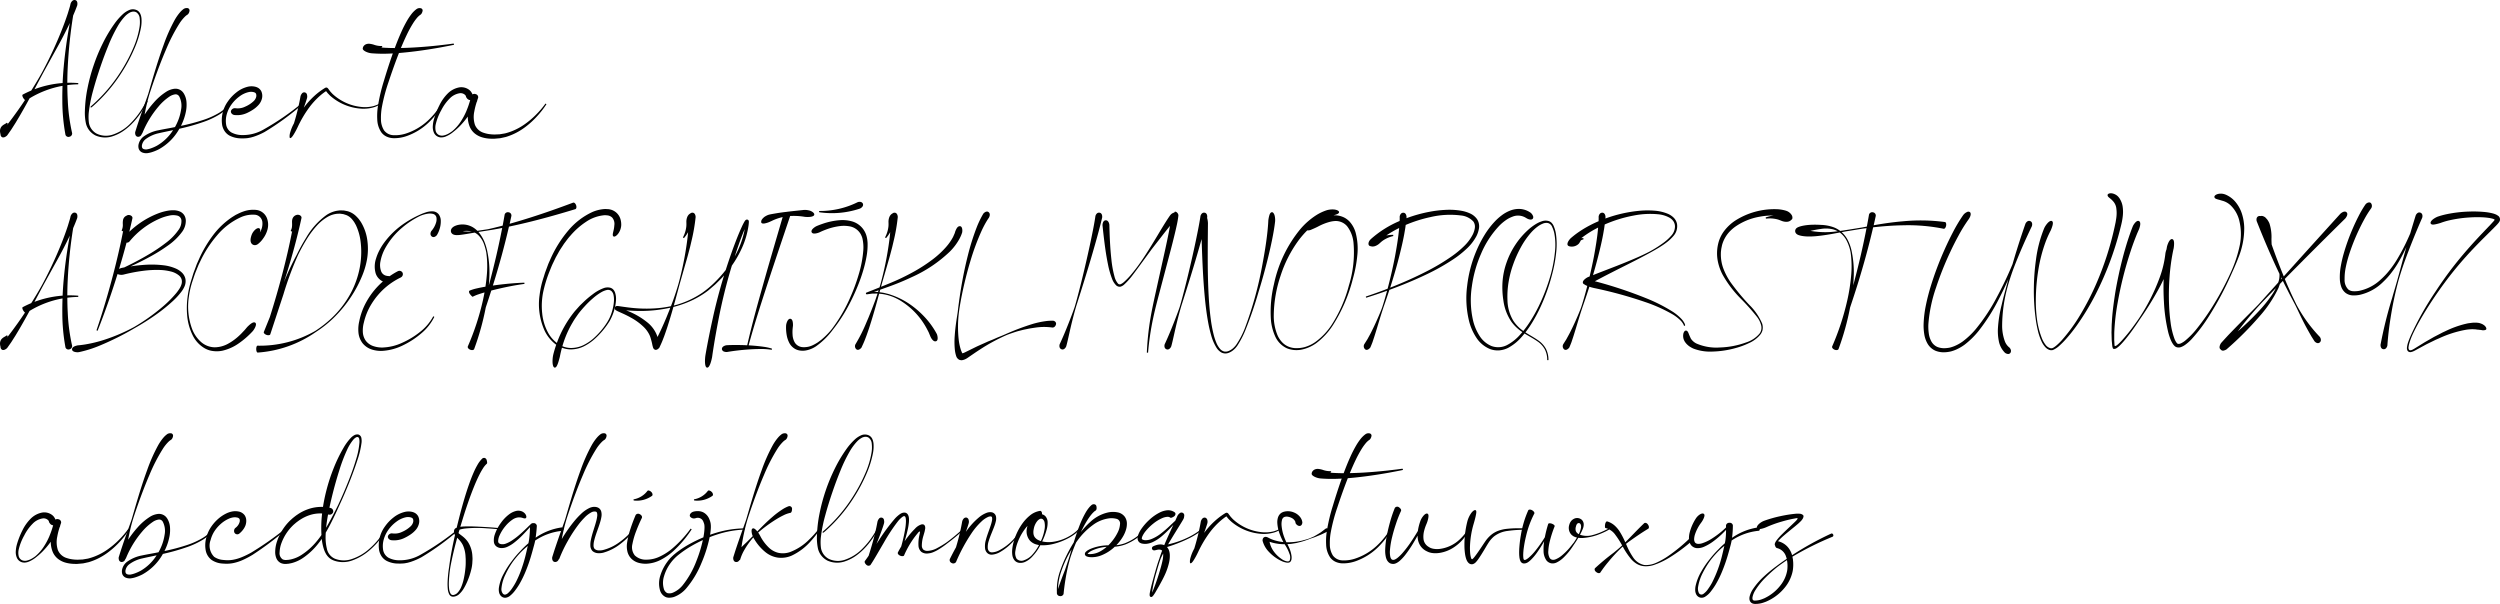 <svg id="Layer_1" data-name="Layer 1" xmlns="http://www.w3.org/2000/svg" viewBox="0 0 169.337 40.906"><title>alberta</title><path d="M8.756,22.92a6.463,6.463,0,0,0-.734.052c.001.344.01.688.029,1.03a12.429,12.429,0,0,0,.293,2.213l.003.009V26.23a.226.226,0,0,1-.179.24.212.212,0,0,1-.274-.135V26.33l-.002-.01a12.813,12.813,0,0,1-.209-2.306c-.004-.331.002-.661.013-.991a6.477,6.477,0,0,0-2.233.847c-.138.254-.278.507-.416.75-.126.221-.246.435-.365.628l-.167.281-.158.248-.136.214-.12.171-.142.201-.016.019-.005.006-.001.001c-.045.046-.255.215-.384.072a.214.214,0,0,1-.056-.155.906.906,0,0,1-.036-.216.478.478,0,0,1,.094-.299c.127-.153.271-.179.36-.267,0,0,.017.009.037.02s.036.022.036.022a.63.63,0,0,1-.07.13c.259-.32.504-.662.747-1,.166-.235.33-.472.488-.712a.549.549,0,0,1-.106-.124c-.069-.107-.092-.213-.053-.241h.001l.004-.003q.282-.151.576-.273l.077-.119c.279-.449.532-.876.713-1.216a27.354,27.354,0,0,0,1.231-2.642c.189-.468.346-.907.457-1.246l.129-.426c.035-.111.047-.189.057-.225l.006-.021.002-.006V17.44c.018-.053.122-.271.309-.226s.15.301.135.36v.002l-.004.011c-.084.23-.175.453-.271.674a31.77,31.77,0,0,0-.366,3.482q-.028.536-.029,1.072a6.667,6.667,0,0,1,.738.022c.003,0,.005.019.004.042A.088.088,0,0,1,8.756,22.92Zm-.565-4.156q-.112.237-.23.472c-.264.535-.55,1.056-.84,1.574l-.682,1.237c-.178.33-.402.754-.644,1.208a6.783,6.783,0,0,1,1.907-.422q.024-.555.076-1.107C7.867,20.73,8.009,19.743,8.191,18.765Z" transform="translate(-3.461 -17.208)"/><path d="M13.466,24.078a7.477,7.477,0,0,1-.64,1.015l-.022.027c-.041.053-.082.105-.125.157-.016.019-.034.038-.05.058-.035.04-.069.082-.105.12-.023.025-.047.049-.071.074-.027.028-.054.058-.082.086l-.013.013-.011.011c-.015.014-.03.028-.044.042-.034.032-.067.063-.101.093-.024.021-.048.042-.073.063-.042.036-.084.07-.126.103l-.03.023a2.858,2.858,0,0,1-.826.454,1.61,1.61,0,0,1-1.209-.03,1.234,1.234,0,0,1-.652-.799,3.428,3.428,0,0,1-.075-.873,8.954,8.954,0,0,1,.172-1.504,11.93,11.93,0,0,1,.421-1.575,11.781,11.781,0,0,1,.626-1.506,9.313,9.313,0,0,1,.774-1.299,4.145,4.145,0,0,1,.571-.656,1.524,1.524,0,0,1,.419-.278.63.63,0,0,1,.567.016.516.516,0,0,1,.205.236.934.934,0,0,1,.077.3,2.371,2.371,0,0,1-.035.638,6.607,6.607,0,0,1-.436,1.397,11.028,11.028,0,0,1-.889,1.665,10.646,10.646,0,0,1-1.912,2.239c-.047.038-.092.075-.131.103a.042.042,0,0,1-.046-.055c.034-.035.076-.072.122-.112a10.536,10.536,0,0,0,1.897-2.221,10.934,10.934,0,0,0,.881-1.654,5.863,5.863,0,0,0,.414-1.379,2.143,2.143,0,0,0,.016-.607.539.539,0,0,0-.235-.426.407.407,0,0,0-.215-.043.505.505,0,0,0-.107.021.447.447,0,0,0-.103.04,1.314,1.314,0,0,0-.347.268,3.65,3.65,0,0,0-.483.659,10.182,10.182,0,0,0-.635,1.316c-.183.447-.361.918-.554,1.487s-.339,1.051-.467,1.517a9.627,9.627,0,0,0-.292,1.43,3.02,3.02,0,0,0,0,.808,1.03,1.03,0,0,0,.518.718,1.443,1.443,0,0,0,1.113.062,2.99,2.99,0,0,0,1.195-.766,5.405,5.405,0,0,0,.726-.909l.02-.032c.035-.055.069-.108.103-.165s.068-.115.101-.172l.017-.029q.059-.103.114-.208Z" transform="translate(-3.461 -17.208)"/><path d="M19.073,24.288a2.795,2.795,0,0,1-.802.704,5.43,5.43,0,0,1-.965.453,14.02,14.02,0,0,1-1.696.484,3.562,3.562,0,0,1-1.384,1.388,3.001,3.001,0,0,1-.514.208,1.767,1.767,0,0,1-.285.059.721.721,0,0,1-.315-.042.423.423,0,0,1-.253-.254.599.599,0,0,1-.006-.327.904.904,0,0,1,.325-.496,2.496,2.496,0,0,1,1.008-.432c.352-.075.694-.13,1.04-.2.029-.006.058-.012.087-.018.04-.072.078-.145.114-.219a3.333,3.333,0,0,0,.298-.955,1.362,1.362,0,0,0-.123-.899.297.297,0,0,0-.121-.116.265.265,0,0,0-.154-.027.937.937,0,0,0-.399.159,3.526,3.526,0,0,0-.733.669A6.591,6.591,0,0,0,13.133,26.16l-.007.017-.001.003-.002.004a.582.582,0,0,1-.068.118.249.249,0,0,1-.261.171c-.193-.027-.185-.266-.176-.316v-.002l.003-.01.114-.364c.071-.219.169-.512.274-.814.209-.605.445-1.243.495-1.408.19-.64.579-2.059,1.044-3.32a11.347,11.347,0,0,1,.735-1.659,3.276,3.276,0,0,1,.362-.527,1.484,1.484,0,0,1,.247-.232l.021-.016.007-.004.001,0a.541.541,0,0,1,.08-.033.393.393,0,0,1,.13-.014.161.161,0,0,1,.168.162.413.413,0,0,1-.061.198.278.278,0,0,1-.04.052.183.183,0,0,1-.033.031l-.001.001-.003.001-.003.002-.04.026a1.002,1.002,0,0,0-.118.096,2.703,2.703,0,0,0-.385.477,11.836,11.836,0,0,0-.916,1.782c-.589,1.369-1.063,2.838-1.114,3.001a12.954,12.954,0,0,0-.328,1.386,7.085,7.085,0,0,1,.625-.817,3.9,3.9,0,0,1,.84-.729,1.298,1.298,0,0,1,.582-.205.645.645,0,0,1,.354.077.658.658,0,0,1,.149.111.832.832,0,0,1,.105.136,1.309,1.309,0,0,1,.181.581,2.376,2.376,0,0,1-.026.57,3.674,3.674,0,0,1-.349,1.039,13.302,13.302,0,0,0,1.544-.411,5.241,5.241,0,0,0,.954-.421,2.695,2.695,0,0,0,.791-.662c.008-.009.03-.006.048.007S19.082,24.278,19.073,24.288Zm-4.978,2.786a3.169,3.169,0,0,0,1.09-1.052c-.319.071-.644.133-.954.206a2.304,2.304,0,0,0-.91.409.676.676,0,0,0-.238.373.371.371,0,0,0,.004.195.173.173,0,0,0,.112.102.486.486,0,0,0,.205.021,1.686,1.686,0,0,0,.23-.055,2.71,2.71,0,0,0,.459-.198Z" transform="translate(-3.461 -17.208)"/><path d="M23.936,24.285a17.744,17.744,0,0,1-2.555,1.864,4.457,4.457,0,0,1-.739.32l-.197.055-.203.038a2.758,2.758,0,0,1-.411.019,1.756,1.756,0,0,1-.817-.184.962.962,0,0,1-.333-.3,1.142,1.142,0,0,1-.171-.411A2.167,2.167,0,0,1,18.895,24.08a2.76,2.76,0,0,1,.573-.609,1.982,1.982,0,0,1,.768-.386,1.093,1.093,0,0,1,.467-.013.772.772,0,0,1,.249.091.59.59,0,0,1,.204.219.759.759,0,0,1,.042.525,1.008,1.008,0,0,1-.24.426,1.857,1.857,0,0,1-.339.289,3.073,3.073,0,0,1-.37.212,1.593,1.593,0,0,1-.888.167l-.017-.002h-.007c-.179-.029-.27-.179-.225-.295a.279.279,0,0,1,.293-.166h.004l.012.002a1.133,1.133,0,0,0,.642-.106,1.963,1.963,0,0,0,.587-.383.606.606,0,0,0,.155-.247.376.376,0,0,0-.002-.245.202.202,0,0,0-.059-.069.402.402,0,0,0-.119-.045.725.725,0,0,0-.315,0,1.635,1.635,0,0,0-.636.301,2.408,2.408,0,0,0-.519.519,2.113,2.113,0,0,0-.326.653,1.664,1.664,0,0,0-.053.717.761.761,0,0,0,.36.545,1.534,1.534,0,0,0,.702.176,2.797,2.797,0,0,0,1.458-.365,17.677,17.677,0,0,0,2.586-1.771c.007-.006.025.004.04.022S23.944,24.28,23.936,24.285Z" transform="translate(-3.461 -17.208)"/><path d="M29.217,24.264a.018.018,0,0,1-.01.013l-.007.005-.022.013-.095.054a1.742,1.742,0,0,1-.27.116,2.473,2.473,0,0,1-.828.106,3.507,3.507,0,0,1-2.103-.829c-.082-.066-.15-.149-.226-.223l-.082-.105c-.012-.011-.022-.039-.042-.024l-.022.016-.011.007-.029.02c-.041.027-.08.058-.118.086-.079.058-.152.121-.225.183a5.173,5.173,0,0,0-.734.804,7.83,7.83,0,0,0-.761,1.293,4.964,4.964,0,0,1-.28.522c-.085.139-.182.261-.244.237a.05.05,0,0,1-.023-.026l-.005-.014a.872.872,0,0,1,.04-.347,2.837,2.837,0,0,1,.219-.546c.01-.02.023-.044.035-.066.042-.143.085-.285.124-.428a13.918,13.918,0,0,0,.312-1.369.448.448,0,0,1,.095-.21.192.192,0,0,1,.353.088.418.418,0,0,1-.007.235c-.034.121-.111.352-.213.627.044-.059.089-.118.137-.178a5.44,5.44,0,0,1,.784-.796c.076-.062.156-.122.237-.181l.124-.085.068-.043c.035-.02.069-.046.103-.063a.17.17,0,0,1,.102-.016.188.188,0,0,1,.086.059c.025.031.048.065.072.097l.042.058c.057.074.124.143.188.212a3.363,3.363,0,0,0,1.925.883,2.301,2.301,0,0,0,.807-.044.907.907,0,0,0,.151-.045c.046-.017.09-.03.129-.046l.169-.087a.036.036,0,0,1,.044.013l.006.009A.021.021,0,0,1,29.217,24.264Z" transform="translate(-3.461 -17.208)"/><path d="M34.216,20.211a.029.029,0,0,1-.022.033l-.012.003-.022.005-.078.017-.211.043-.605.114c-.471.085-1.062.18-1.666.256-.376.047-.755.088-1.116.117-.044.112-.088.224-.131.337-.204.54-.395,1.086-.577,1.635a11.735,11.735,0,0,0-.442,1.66,4.07,4.07,0,0,0-.069.84,1.427,1.427,0,0,0,.206.763.834.834,0,0,0,.669.332,2.353,2.353,0,0,0,.823-.116,3.987,3.987,0,0,0,1.462-.855,5.22,5.22,0,0,0,1.053-1.354l.074.039a5.337,5.337,0,0,1-1.038,1.411,4.151,4.151,0,0,1-1.496.929,2.533,2.533,0,0,1-.889.148,1.2,1.2,0,0,1-.461-.098.936.936,0,0,1-.38-.302,1.652,1.652,0,0,1-.274-.884,4.274,4.274,0,0,1,.048-.894,11.873,11.873,0,0,1,.406-1.715c.167-.558.344-1.113.536-1.665.02-.061.043-.121.064-.182-.074.004-.146.008-.217.01a9.65,9.65,0,0,1-1.171-.017,1.163,1.163,0,0,1-.453-.12c-.118-.061-.216-.141-.192-.226l.006-.013a.164.164,0,0,1,.017-.076.378.378,0,0,1,.185-.176.517.517,0,0,1,.23-.039,1.541,1.541,0,0,1,.3.061,1.47,1.47,0,0,0,.515.093l.006-.002a.046.046,0,0,1,.052.026l.006.013A.029.029,0,0,1,29.34,20.4l-.021.009c-.014.006-.028.011-.042.017.171.013.366.024.58.031.11.003.226.005.345.005.136-.367.281-.731.444-1.092a8.145,8.145,0,0,1,.407-.796A3.762,3.762,0,0,1,31.31,18.19a1.726,1.726,0,0,1,.351-.356l.017-.012.003-.002.003-.002a.351.351,0,0,1,.282-.051.154.154,0,0,1,.122.148.436.436,0,0,1-.05.17.291.291,0,0,1-.097.121l-.002.001-.002.001-.01.006a1.294,1.294,0,0,0-.263.257,3.264,3.264,0,0,0-.236.334,7.647,7.647,0,0,0-.406.743c-.144.298-.277.603-.404.911.298-.006.609-.018.919-.037.588-.034,1.168-.087,1.641-.139l.615-.073.37-.05a.044.044,0,0,1,.048.036v.001Z" transform="translate(-3.461 -17.208)"/><path d="M40.469,24.274a6.091,6.091,0,0,1-.625.804,5.635,5.635,0,0,1-.75.694,4.25,4.25,0,0,1-.883.532,3.975,3.975,0,0,1-.49.182l-.256.057-.129.027-.131.012-.264.023c-.088,0-.175.003-.264-.003a2.318,2.318,0,0,1-.533-.084,1.452,1.452,0,0,1-.506-.253,1.196,1.196,0,0,1-.356-.464,1.816,1.816,0,0,1-.136-.697,5.522,5.522,0,0,1-.574.68c-.093.093-.181.17-.252.232l-.162.132a1.942,1.942,0,0,1-.53.316l-.091.03c-.032.007-.066.011-.1.016-.017.002-.034.006-.051.007l-.054-.002a.364.364,0,0,1-.11-.014.542.542,0,0,1-.361-.288.958.958,0,0,1-.083-.48,2.17,2.17,0,0,1,.086-.484,5.373,5.373,0,0,1,.362-.913,2.946,2.946,0,0,1,.553-.786,1.495,1.495,0,0,1,.774-.42.878.878,0,0,1,.703.176.85.85,0,0,1,.101.102c.025.037.046.07.065.099a.432.432,0,0,1,.042.096.249.249,0,0,1,.22-.019.214.214,0,0,1,.165.236l0,.003v.002l-.003.008c-.02.054-.038.109-.056.164a.426.426,0,0,1-.015.073V24.07l-.004.009-.023.046a4.718,4.718,0,0,0-.161.639,1.744,1.744,0,0,0,.042.894.932.932,0,0,0,.617.552,1.952,1.952,0,0,0,.459.094c.079.01.161.011.241.015l.24-.01.121-.005.119-.02.239-.04a3.769,3.769,0,0,0,.464-.148,4.032,4.032,0,0,0,.865-.467,5.48,5.48,0,0,0,.761-.64,5.981,5.981,0,0,0,.65-.759c.003-.005.021,0,.041.013S40.474,24.269,40.469,24.274Zm-5.159-.289a.175.175,0,0,1-.071-.009.318.318,0,0,1-.163-.13c-.012-.02-.03-.037-.035-.05-.008-.013-.008-.024-.013-.029V23.76a.226.226,0,0,0-.05-.107.437.437,0,0,0-.386-.129,1.202,1.202,0,0,0-.67.355,3.07,3.07,0,0,0-.574.799,3.622,3.622,0,0,0-.372.945,1.031,1.031,0,0,0-.005.447.42.42,0,0,0,.232.288.517.517,0,0,0,.34.018,1.156,1.156,0,0,0,.281-.109,2.154,2.154,0,0,0,.283-.185,2.896,2.896,0,0,0,.581-.667,4.4,4.4,0,0,0,.354-.662c.085-.205.152-.384.195-.529Q35.286,24.076,35.31,23.985Z" transform="translate(-3.461 -17.208)"/><path d="M8.756,37.32a6.605,6.605,0,0,0-.734.053c.001.344.01.688.029,1.03a12.435,12.435,0,0,0,.293,2.213l.003.009V40.63a.226.226,0,0,1-.179.239.211.211,0,0,1-.274-.135v-.004l-.002-.011a12.807,12.807,0,0,1-.209-2.306c-.004-.331.002-.661.013-.991a6.486,6.486,0,0,0-2.233.847c-.138.254-.278.508-.416.75-.126.221-.246.435-.365.629l-.167.28-.158.248-.136.214-.12.171-.142.201-.016.02-.005.006-.001.001c-.045.046-.255.215-.384.071a.214.214,0,0,1-.056-.154.911.911,0,0,1-.036-.217.48.48,0,0,1,.094-.299c.127-.153.271-.179.36-.267,0,0,.017.009.037.02s.036.021.036.021a.618.618,0,0,1-.07.13c.259-.32.504-.662.747-1,.166-.235.33-.472.488-.713a.528.528,0,0,1-.106-.124c-.069-.106-.092-.213-.053-.24h.001l.004-.003q.282-.151.576-.273l.077-.119c.279-.449.532-.876.713-1.216a27.354,27.354,0,0,0,1.231-2.642c.189-.468.346-.907.457-1.246l.129-.426c.035-.111.047-.189.057-.225l.006-.021.002-.006V31.84c.018-.053.122-.271.309-.226s.15.301.135.36v.002l-.004.011c-.084.23-.175.453-.271.674a31.772,31.772,0,0,0-.366,3.482q-.028.536-.029,1.073a6.666,6.666,0,0,1,.738.021c.003,0,.005.019.004.042A.086.086,0,0,1,8.756,37.32Zm-.565-4.156q-.112.237-.23.472c-.264.535-.55,1.056-.84,1.574l-.682,1.237c-.178.33-.402.754-.644,1.208a6.8,6.8,0,0,1,1.907-.422q.024-.556.076-1.107C7.867,35.13,8.009,34.143,8.191,33.165Z" transform="translate(-3.461 -17.208)"/><path d="M16.02,36.095a.887.887,0,0,1-.05.488,1.785,1.785,0,0,1-.228.392,4.916,4.916,0,0,1-.57.622,11.326,11.326,0,0,1-1.173.943,16.677,16.677,0,0,1-1.415.892,19.058,19.058,0,0,1-2.366,1.184,7.942,7.942,0,0,1-1.396.441l-.032.005-.009.002H8.779c-.081.014-.429.003-.438-.189-.01-.194.302-.255.376-.272l.003-.001.014-.002.148-.013c.095-.013.231-.026.396-.056a8.773,8.773,0,0,0,1.223-.3,11.925,11.925,0,0,0,2.041-.871,13.335,13.335,0,0,0,1.82-1.277,7.857,7.857,0,0,0,1.032-1.015A2.815,2.815,0,0,0,15.61,36.77a1.163,1.163,0,0,0,.147-.315.604.604,0,0,0,.007-.315.567.567,0,0,0-.164-.259,1.369,1.369,0,0,0-.597-.291,3.42,3.42,0,0,0-.667-.094,7.024,7.024,0,0,0-1.206.06,11.037,11.037,0,0,0-1.286.247l-.03.007-.009.002h-.002a.626.626,0,0,1-.381-.042l-.025.081c-.397,1.267-.833,2.52-1.321,3.752-.002.006-.021.004-.043-.004s-.037-.02-.035-.025c.427-1.251.8-2.52,1.135-3.798.254-.975.482-1.956.672-2.941-.014.014-.027.03-.043.043,0,0-.015-.011-.033-.026s-.031-.028-.031-.028a.862.862,0,0,0,.081-.441,1.279,1.279,0,0,1,.015-.273.415.415,0,0,1,.093-.19.386.386,0,0,1,.103-.082c.012-.006.024-.012.037-.018a.264.264,0,0,1,.209-.043c.125.023.211.116.196.209v.003l-.002.009c-.066.304-.137.606-.21.908a6.078,6.078,0,0,1,.709-.582,5.868,5.868,0,0,1,1.229-.656,3.557,3.557,0,0,1,.683-.19,2.091,2.091,0,0,1,.366-.029,1.119,1.119,0,0,1,.384.065.685.685,0,0,1,.342.259.722.722,0,0,1,.114.4,1.26,1.26,0,0,1-.231.712,4.067,4.067,0,0,1-.996.965,11.214,11.214,0,0,1-1.153.722c-.444.245-.898.469-1.358.679.217-.033.487-.069.798-.093a6.871,6.871,0,0,1,1.458.022,2.934,2.934,0,0,1,.821.225,1.406,1.406,0,0,1,.386.257A.832.832,0,0,1,16.02,36.095ZM11.881,35.32c.58-.276,1.149-.576,1.698-.905a10.959,10.959,0,0,0,1.105-.747,3.824,3.824,0,0,0,.9-.931.977.977,0,0,0,.166-.554.36.36,0,0,0-.265-.367,1.218,1.218,0,0,0-.583.001,3.181,3.181,0,0,0-.607.193,5.441,5.441,0,0,0-2.053,1.542l-.007.009-.001.002-.002.002a.232.232,0,0,1-.2.078q-.236.897-.506,1.783a.777.777,0,0,1,.178-.071l.003,0,.008-.002.007-.001Z" transform="translate(-3.461 -17.208)"/><path d="M21.575,32.771a1.798,1.798,0,0,1-.284.583,1.642,1.642,0,0,1-.369.393.522.522,0,0,1-.081.043c-.02.007-.04.013-.06.018a.373.373,0,0,1-.085.004.303.303,0,0,1-.105-.031.309.309,0,0,1-.084-.069.321.321,0,0,1-.043-.07.462.462,0,0,1-.02-.058.595.595,0,0,1,0-.242,1.376,1.376,0,0,1,.059-.216l.018-.046.005-.013.001-.002a.959.959,0,0,1,.214-.294c.108-.1.239-.148.306-.079.061.064.041.163.011.265a1.09,1.09,0,0,0,.175-.705.554.554,0,0,0-.542-.501,1.983,1.983,0,0,0-.936.179,4.575,4.575,0,0,0-1.599,1.23A7.702,7.702,0,0,0,17.035,34.89c-.051.109-.108.215-.152.325l-.132.326c-.093.213-.156.43-.227.636a5.811,5.811,0,0,0-.273,1.155,4.379,4.379,0,0,0,.218,2.146,2.24,2.24,0,0,0,.612.897,1.44,1.44,0,0,0,.922.358,1.912,1.912,0,0,0,.878-.227,3.567,3.567,0,0,0,.648-.445c.089-.075.168-.151.24-.221s.132-.138.187-.195c.112-.113.183-.21.228-.26l.027-.031.008-.009.001-.002c.077-.068.376-.393.532-.275.152.114-.104.504-.184.583l-.003.004-.015.016a5.608,5.608,0,0,1-.914.792,3.115,3.115,0,0,1-1.12.502,1.878,1.878,0,0,1-.627.02,1.487,1.487,0,0,1-.591-.202,2.061,2.061,0,0,1-.802-.897,3.731,3.731,0,0,1-.362-1.361,5.754,5.754,0,0,1,.033-1.203,6.652,6.652,0,0,1,.273-1.21l.107-.35c.038-.119.087-.238.131-.36.047-.122.087-.25.143-.373l.168-.378a8.417,8.417,0,0,1,.895-1.499,5.329,5.329,0,0,1,1.304-1.24l.191-.119c.062-.04.132-.068.198-.103a3.059,3.059,0,0,1,.41-.171,1.962,1.962,0,0,1,.876-.086.878.878,0,0,1,.421.194.89.89,0,0,1,.261.366A1.258,1.258,0,0,1,21.575,32.771Z" transform="translate(-3.461 -17.208)"/><path d="M28.309,34.838a5.387,5.387,0,0,1-.347,1.123,7.992,7.992,0,0,1-.665,1.263,8.616,8.616,0,0,1-1.298,1.577,7.848,7.848,0,0,1-1.143.895,7.81,7.81,0,0,1-3.937,1.393h-.007c-.051-.001-.093-.102-.095-.23s.034-.231.081-.236h.006a7.535,7.535,0,0,0,3.907-.998A7.699,7.699,0,0,0,25.939,38.74a6.677,6.677,0,0,0,1.233-1.59,5.978,5.978,0,0,0,.53-1.281,5.683,5.683,0,0,0,.204-1.088,5.526,5.526,0,0,0-.016-1.175,3.674,3.674,0,0,0-.303-1.108c-.035-.08-.082-.149-.122-.226-.046-.07-.097-.137-.15-.202a1.006,1.006,0,0,0-.403-.296l-.135-.043a.685.685,0,0,0-.07-.021l-.073-.01-.151-.02-.159.006a1.573,1.573,0,0,0-.683.218,3.007,3.007,0,0,0-.696.563,6.181,6.181,0,0,0-.67.882,12.097,12.097,0,0,0-.632,1.143,21.869,21.869,0,0,0-.984,2.655l-.889,2.701-.003.007v.002c-.025.061-.141.077-.26.033s-.197-.13-.177-.193v-.002l.003-.006.407-1.007q.46-1.449.844-2.917c.252-.961.477-1.93.666-2.903-.012.012-.023.025-.036.036a.284.284,0,0,1-.033-.026c-.018-.015-.031-.028-.031-.028a.776.776,0,0,0,.082-.229,1.304,1.304,0,0,0,.013-.243c0-.042-.003-.085-.003-.133a.639.639,0,0,1,.003-.076l.003-.041.011-.052a.418.418,0,0,1,.11-.2.407.407,0,0,1,.165-.099.24.24,0,0,1,.037-.01l.011-.003.003-.001h.001l.002.001a.302.302,0,0,1,.099.002c.125.023.211.116.196.209v.003l-.002.009c-.283,1.305-.636,2.589-1.034,3.858-.05.161-.103.32-.154.48a18.521,18.521,0,0,1,.87-1.858,12.199,12.199,0,0,1,.639-1.159,4.941,4.941,0,0,1,1.363-1.522,1.874,1.874,0,0,1,.732-.298l.182-.024.177.004.087.003c.028.002.056.009.084.014l.164.032a1.322,1.322,0,0,1,.568.317,2.625,2.625,0,0,1,.211.225c.057.083.122.163.171.252a3.189,3.189,0,0,1,.409,1.243A4.153,4.153,0,0,1,28.309,34.838Z" transform="translate(-3.461 -17.208)"/><path d="M33.317,32.137a1.701,1.701,0,0,1-.099.64,1.727,1.727,0,0,1-.155.341l-.013.019-.004.005v.001a.373.373,0,0,1-.138.104A.191.191,0,0,1,32.69,33.21a.228.228,0,0,1-.067-.206.378.378,0,0,1,.047-.133l0-.002.005-.007a1.628,1.628,0,0,0,.188-.263,1.517,1.517,0,0,0,.133-.309.73.73,0,0,0,.025-.361.311.311,0,0,0-.227-.231.941.941,0,0,0-.386-.011,2.139,2.139,0,0,0-.515.157,5.725,5.725,0,0,0-1.187.781,4.926,4.926,0,0,0-1.184,1.451,2.936,2.936,0,0,0-.29.834,1.22,1.22,0,0,0,.049.683.485.485,0,0,0,.291.277.765.765,0,0,0,.204.037.087.087,0,0,0,.016,0h.005a.173.173,0,0,1,.052.012,5.039,5.039,0,0,1,.544-.333l.012-.006.003-.001.003-.001a.235.235,0,0,1,.32.109.243.243,0,0,1-.116.309l-.003.001L30.613,36l-.011.005a4.75,4.75,0,0,0-1.115.75,4.834,4.834,0,0,0-.863,1.043,4.15,4.15,0,0,0-.515,1.251,2.069,2.069,0,0,0-.071.654,1.105,1.105,0,0,0,.2.585,1.059,1.059,0,0,0,.504.361,1.782,1.782,0,0,0,.652.097,3.437,3.437,0,0,0,1.324-.327,5.492,5.492,0,0,0,1.188-.723,3.337,3.337,0,0,0,.895-1.051c.004-.008.023-.006.044.003s.036.022.032.03a3.422,3.422,0,0,1-.888,1.117,5.637,5.637,0,0,1-1.196.785,3.653,3.653,0,0,1-1.392.392,2.029,2.029,0,0,1-.741-.086,1.327,1.327,0,0,1-.641-.432,1.399,1.399,0,0,1-.279-.726,2.355,2.355,0,0,1,.053-.748,4.488,4.488,0,0,1,.511-1.37,5.148,5.148,0,0,1,1.092-1.337c-.027-.013-.055-.027-.084-.042a.977.977,0,0,1-.158-.121.91.91,0,0,1-.247-.388,1.694,1.694,0,0,1,.03-1.014,2.968,2.968,0,0,1,.204-.507,3.851,3.851,0,0,1,.286-.48,5.548,5.548,0,0,1,1.488-1.429A6.708,6.708,0,0,1,31.86,31.77a3.389,3.389,0,0,1,.445-.177,1.296,1.296,0,0,1,.459-.07.543.543,0,0,1,.417.207A.744.744,0,0,1,33.317,32.137Z" transform="translate(-3.461 -17.208)"/><path d="M42.435,31.375h-.003l-.007.002c-.969.296-1.945.574-2.928.821q-.777.195-1.562.36c-.299,1.299-.653,2.582-1.046,3.852-.015.047-.03.093-.044.14.095-.014.191-.027.286-.04.613-.078,1.229-.135,1.845-.155a.178.178,0,0,1,.007.083c-.607.083-1.208.202-1.803.341-.148.035-.296.071-.443.11-.121.383-.246.764-.373,1.145a17.995,17.995,0,0,1-.782,2.808l-.003.007v.003c-.031.072-.15.092-.268.044s-.19-.145-.164-.218v-.002l.003-.007a17.375,17.375,0,0,0,1.018-3.102c.041-.184.078-.367.111-.552-.14.041-.278.084-.413.13a2.619,2.619,0,0,0-.384.162l-.002.001c-.018.009-.097-.066-.176-.165s-.098-.21-.042-.246l.001-.001h.001l.005-.003a2.904,2.904,0,0,1,.481-.149c.154-.036.308-.066.461-.095.044-.008.087-.014.131-.022.034-.225.063-.45.083-.677A6.734,6.734,0,0,0,36.4,34.318l.082-.016a6.88,6.88,0,0,1,.125,1.659c-.006.193-.019.386-.035.578.018-.068.038-.137.056-.206.324-1.22.611-2.448.849-3.684-.316.061-.633.119-.952.168l-.554.085-.103.018a2.485,2.485,0,0,1,.469.836,3.86,3.86,0,0,1,.145.546l-.082.015a3.81,3.81,0,0,0-.142-.533,1.63,1.63,0,0,0-.397-.647,1.049,1.049,0,0,0-.244-.174c-.425.073-.718.124-.979.156a1.882,1.882,0,0,1-.247.014.843.843,0,0,1-.135-.014.451.451,0,0,1-.083-.026.214.214,0,0,1-.052-.028.233.233,0,0,1-.064-.058.36.36,0,0,1-.032-.048.307.307,0,0,1-.021-.072.224.224,0,0,1-.001-.068.265.265,0,0,1,.012-.056.339.339,0,0,1,.085-.132.578.578,0,0,1,.153-.106,1.072,1.072,0,0,1,.292-.092,1.389,1.389,0,0,1,.999.203,1.702,1.702,0,0,1,.252.206c.054-.008.107-.015.165-.025l.551-.083c.334-.074.666-.157.997-.243.046-.246.091-.491.133-.737l.002-.011V31.74a.223.223,0,0,1,.267-.152.218.218,0,0,1,.19.24v.004l-.002.01q-.057.262-.116.523c.484-.135.964-.281,1.443-.433.96-.306,1.91-.643,2.853-.997l.006-.002h.003c.068-.02.156.059.197.179S42.502,31.348,42.435,31.375Zm-7.024,1.508a1.653,1.653,0,0,0-.606-.015A3.143,3.143,0,0,0,35.411,32.883Z" transform="translate(-3.461 -17.208)"/><path d="M45.541,32.429c.001.018-.004.072-.004.072l-.002.021v.003a1.084,1.084,0,0,1-.183.485c-.117.167-.27.266-.343.207-.077-.061-.031-.213.003-.366a2.096,2.096,0,0,0,.06-.373v-.004l.001-.012.002-.011a.645.645,0,0,0-.145-.502.553.553,0,0,0-.217-.13.617.617,0,0,0-.141-.025,1.478,1.478,0,0,0-.154-.009,2.61,2.61,0,0,0-1.26.447,5.009,5.009,0,0,0-1.055.933c-.163.173-.297.371-.443.56-.127.203-.27.395-.381.608l-.176.314-.155.326c-.11.214-.192.441-.284.664a8.543,8.543,0,0,0-.416,1.38,4.736,4.736,0,0,0-.06,1.428,3.424,3.424,0,0,0,.428,1.354,2.218,2.218,0,0,0,.564.638,7.384,7.384,0,0,1,1.226-2.161l.278-.311c.092-.103.198-.195.296-.293a6.181,6.181,0,0,1,.634-.535,2.773,2.773,0,0,1,.737-.413.767.767,0,0,1,.452-.025.459.459,0,0,1,.205.129.631.631,0,0,1,.115.201,1.337,1.337,0,0,1,.061.525,2.821,2.821,0,0,1-.077.499,3.447,3.447,0,0,1-.349.896A5.549,5.549,0,0,1,43.67,40.23a3.358,3.358,0,0,1-.671.442,2.035,2.035,0,0,1-.922.203,1.732,1.732,0,0,1-.552-.116c-.07.255-.109.445-.13.547l-.011.058L41.38,41.38v.003c-.018.07-.064.254-.12.418-.059.165-.124.31-.221.307s-.144-.173-.151-.358a2.127,2.127,0,0,1,.036-.462l.001-.006.003-.014.003-.015c.057-.236.127-.468.206-.697-.019-.013-.038-.024-.057-.038a2.575,2.575,0,0,1-.721-.894,4.349,4.349,0,0,1-.352-2.409,6.225,6.225,0,0,1,.278-1.229l.092-.299.109-.293.108-.291c.039-.096.083-.189.124-.283a7.966,7.966,0,0,1,1.247-2.011,4.697,4.697,0,0,1,1.635-1.247,2.5,2.5,0,0,1,.856-.197l.206.01a1.179,1.179,0,0,1,.202.041.945.945,0,0,1,.641.7,1.38,1.38,0,0,1,.031.191C45.539,32.357,45.54,32.399,45.541,32.429Zm-3.987,8.229a1.53,1.53,0,0,0,.579.121,1.961,1.961,0,0,0,.832-.185,3.165,3.165,0,0,0,.652-.425,5.134,5.134,0,0,0,.968-1.127,2.933,2.933,0,0,0,.32-.7,3.048,3.048,0,0,0,.143-.765,1.498,1.498,0,0,0-.028-.379.501.501,0,0,0-.164-.293.376.376,0,0,0-.312-.049,1.356,1.356,0,0,0-.338.136,3.637,3.637,0,0,0-.607.442,6.064,6.064,0,0,0-.526.513c-.158.17-.309.348-.449.532-.126.186-.258.359-.359.543a6.635,6.635,0,0,0-.5,1.013C41.675,40.265,41.606,40.476,41.553,40.657Z" transform="translate(-3.461 -17.208)"/><path d="M54.185,32.228v.018l-.003.052c-.005.069-.011.136-.021.202a5.664,5.664,0,0,1-.44,1.495,7.234,7.234,0,0,1-.686,1.201,35.967,35.967,0,0,0-.913,3.688c-.257,1.323-.39,2.244-.416,2.43l-.008.058-.002.017v.003c-.028.143-.15.742-.342.717s-.14-.646-.117-.791v-.005l.004-.028s.166-1.007.499-2.514c.183-.847.439-1.847.764-2.907l-.164.185-.226.225c-.075.074-.146.146-.22.215l-.225.193-.215.185c-.072.058-.146.112-.219.163a6.255,6.255,0,0,1-.807.477,6.758,6.758,0,0,1-.95.377c-.135.043-.27.081-.404.115-.09.319-.185.643-.28.95-.071.222-.135.438-.205.634-.067.198-.129.38-.193.536-.115.316-.23.536-.256.603l-.01.02-.003.006,0,.001c-.035.05-.207.239-.355.114a.24.24,0,0,1-.083-.14,1.529,1.529,0,0,1-.052-.21c-.03-.152-.076-.305-.093-.364l-.001-.005-.007-.022-.018-.061a1.286,1.286,0,0,0-.067-.17,1.93,1.93,0,0,0-.405-.552,3.976,3.976,0,0,0-.844-.613c-.171-.097-.355-.189-.548-.277l-.296-.134a1.364,1.364,0,0,1-.168-.086.279.279,0,0,1-.03-.022l-.01-.008-.015-.016a.188.188,0,0,1-.022-.032.113.113,0,0,1-.01-.022.151.151,0,0,1,.02-.131.21.21,0,0,1,.023-.024.176.176,0,0,1,.055-.031.228.228,0,0,1,.036-.007c.013-.001.025-.002.038-.002.039.002.066.006.096.009.446.067.882.129,1.314.153a9.068,9.068,0,0,0,1.219-.006,7.402,7.402,0,0,0,1.003-.142c.047-.124.093-.249.14-.373.161-.456.301-.888.394-1.228a21.681,21.681,0,0,0,.534-2.611c.042-.286.073-.559.095-.803a2.526,2.526,0,0,1-.281.402.185.185,0,0,1-.036-.021.183.183,0,0,1-.034-.025,2.061,2.061,0,0,0,.228-.73,1.793,1.793,0,0,0,.008-.186l-.002-.096-.001-.05c-.001-.019.001-.043.002-.063a.869.869,0,0,1,.055-.251.523.523,0,0,1,.081-.14.385.385,0,0,1,.126-.103.206.206,0,0,1,.141-.056c.193-.004.222.232.222.288v.013a12.109,12.109,0,0,1-.283,1.629l-.094.399-.105.396c-.067.264-.145.525-.221.786l-.355,1.244c-.113.409-.258.961-.419,1.534.153-.038.273-.072.351-.099a6.067,6.067,0,0,0,1.581-.768,6.554,6.554,0,0,0,.854-.719,8.502,8.502,0,0,0,.73-.82c.228-.718.487-1.458.776-2.192.098-.244.199-.487.31-.728a3.951,3.951,0,0,1,.184-.361c.009-.016.02-.032.032-.049a.29.29,0,0,1,.023-.029.184.184,0,0,1,.02-.02.151.151,0,0,1,.057-.032.126.126,0,0,1,.097.009c.045.028.051.049.049.047a.215.215,0,0,1,.015.042A.275.275,0,0,1,54.185,32.228ZM48.866,38.05a9.133,9.133,0,0,1-2.008.22c-.343.001-.674-.015-.991-.041a5.086,5.086,0,0,1,1.475.843,2.107,2.107,0,0,1,.622.865l.021.065.006.018,0,.003.003.014c.161-.309.308-.633.449-.955l.159-.372.151-.376C48.794,38.238,48.83,38.144,48.866,38.05Zm4.985-5.066c.02-.084.035-.169.049-.253-.005.014-.012.027-.018.041-.181.432-.341.875-.491,1.313-.056.165-.11.33-.163.494a6.08,6.08,0,0,0,.623-1.594Z" transform="translate(-3.461 -17.208)"/><path d="M58.616,31.723c.008.085-.079.131-.169.154a.819.819,0,0,1-.182.026,1.692,1.692,0,0,1-.233-.002,1.177,1.177,0,0,1-.136-.018,4.638,4.638,0,0,0-.916-.045l-.002.012-.001.003v.002l-.004.01c-.501,1.495-1.008,2.983-1.497,4.479-.459,1.412-.918,2.825-1.307,4.256.035.001.071.004.106.006.324.02.644.052.904.09a3.523,3.523,0,0,1,.541.115.042.042,0,0,1,.029.052v.001l-.004.014a.031.031,0,0,1-.034.021l-.02-.003a4.497,4.497,0,0,0-.733-.048c-.247.001-.494.011-.74.027-.493.033-.984.087-1.466.168a.477.477,0,0,1-.243-.019.213.213,0,0,1-.15-.161.216.216,0,0,1,.121-.202.47.47,0,0,1,.233-.071c.217-.013.778-.024,1.359.005.332-1.457.736-2.895,1.14-4.331.411-1.454.84-2.904,1.262-4.352a3.322,3.322,0,0,0-.734.257c-.038.02-.083.035-.121.056a1.631,1.631,0,0,1-.378.12c-.099.016-.195.004-.219-.077a.273.273,0,0,1,.049-.194.577.577,0,0,1,.095-.11.618.618,0,0,1,.131-.102,1.432,1.432,0,0,1,.178-.09,1.388,1.388,0,0,1,.171-.046c.176-.034.402-.073.608-.105l.288-.04.208-.024c.246-.034.753-.083,1.101-.122a1.066,1.066,0,0,1,.363.017C58.431,31.487,58.611,31.625,58.616,31.723Z" transform="translate(-3.461 -17.208)"/><path d="M62.147,34.627a7.98,7.98,0,0,1-.227.933c-.09.304-.194.599-.305.881a13.751,13.751,0,0,1-.709,1.527,10.681,10.681,0,0,1-1.028,1.568A5.052,5.052,0,0,1,58.731,40.666a1.833,1.833,0,0,1-.688.281,1.221,1.221,0,0,1-.358.01.967.967,0,0,1-.337-.098,1.009,1.009,0,0,1-.442-.46,1.782,1.782,0,0,1-.157-.486,2.849,2.849,0,0,1-.043-.628l.002-.038.001-.011v-.001a.901.901,0,0,1,.08-.269c.05-.102.129-.185.222-.163s.13.12.148.224a1.276,1.276,0,0,1,.013.252v.003l-.002.016s-.009.058-.019.161a2.51,2.51,0,0,0-.005.424,1.163,1.163,0,0,0,.159.541.678.678,0,0,0,.538.299,1.36,1.36,0,0,0,.711-.153,2.681,2.681,0,0,0,.321-.185c.096-.073.195-.139.278-.215a4.875,4.875,0,0,0,.66-.683,10.337,10.337,0,0,0,1.247-2.15,12.167,12.167,0,0,0,.563-1.531,7.625,7.625,0,0,0,.314-1.647,2.741,2.741,0,0,0-.056-.783.877.877,0,0,0-.056-.171,1.108,1.108,0,0,0-.077-.159,1.083,1.083,0,0,0-.795-.516,2.127,2.127,0,0,0-.602-.008,4.071,4.071,0,0,0-.931.232c-.232.086-.378.157-.428.181l-.031.014-.009.004-.002.001a1.173,1.173,0,0,1-.247.068c-.104.015-.21.01-.259-.074s.007-.181.088-.26a.964.964,0,0,1,.228-.159l.003-.002.016-.007s.146-.065.411-.156a4.598,4.598,0,0,1,1.146-.241,2.374,2.374,0,0,1,.81.073,1.423,1.423,0,0,1,.779.527,1.476,1.476,0,0,1,.223.448,2.24,2.24,0,0,1,.055.245c.011.081.017.163.024.245A4.423,4.423,0,0,1,62.147,34.627ZM58.94,31.54v0l.001-.015a.031.031,0,0,1,.03-.027h.02a5.69,5.69,0,0,0,2.525-.577.378.378,0,0,1,.209-.04.222.222,0,0,1,.179.112.204.204,0,0,1-.039.224.383.383,0,0,1-.184.129,5.967,5.967,0,0,1-2.696.243l-.006-.001A.042.042,0,0,1,58.94,31.54Z" transform="translate(-3.461 -17.208)"/><path d="M68.617,33.002l-.001.003-.006.016-.037.103a2.876,2.876,0,0,1-.131.275,3.792,3.792,0,0,1-.638.845,9.099,9.099,0,0,1-2.597,1.741,16.497,16.497,0,0,1-1.56.644l-.565.201-.046.172c.077.01.149.022.216.029.145.027.263.062.354.082a1.864,1.864,0,0,1,.184.059,5.094,5.094,0,0,1,1.294.64,6.068,6.068,0,0,1,.94.799,5.45,5.45,0,0,1,.88,1.197l.015.029.004.009,0,.001c.032.077.122.418-.062.476s-.331-.222-.363-.289l-.002-.002-.006-.014-.057-.136-.066-.159c-.029-.06-.064-.126-.102-.199A4.953,4.953,0,0,0,64.53,37.621a3.331,3.331,0,0,0-.764-.369,3.114,3.114,0,0,0-.756-.15c-.155.573-.339,1.241-.527,1.845-.071.223-.134.438-.205.635-.068.197-.13.379-.193.536-.114.315-.231.535-.256.603l-.011.02-.003.006v.002c-.035.049-.208.238-.354.113a.28.28,0,0,1-.046-.35l.001-.002.002-.003.003-.004a10.761,10.761,0,0,0,.714-1.424l.159-.372.151-.376c.103-.25.195-.505.292-.758.058-.164.112-.324.164-.478-.021-.001-.043-.003-.065-.003l-.291.003-.306.041-.018.002-.004.002-.01.003-.007.003-.003-.005-.007.001-.005.001a.061.061,0,0,1-.043-.112l.011-.005.005-.002.006-.003c-.003-.018-.005-.03,0-.005h.003l.01-.001h.004l.062-.025.155-.061.32-.127c.104-.042.21-.084.317-.126.036-.116.068-.227.096-.329a21.681,21.681,0,0,0,.534-2.611c.042-.286.073-.559.095-.803a2.532,2.532,0,0,1-.281.402.211.211,0,0,1-.036-.021.236.236,0,0,1-.033-.025,2.067,2.067,0,0,0,.228-.73,1.821,1.821,0,0,0,.008-.185l-.002-.095-.002-.05c0-.019.002-.043.003-.063a.865.865,0,0,1,.055-.252.542.542,0,0,1,.082-.14.383.383,0,0,1,.126-.103.206.206,0,0,1,.141-.056c.193-.003.222.232.222.288v.013a12.133,12.133,0,0,1-.283,1.63l-.094.399-.104.396c-.067.264-.145.525-.221.786L63.21,36.368c-.023.083-.047.171-.073.265.309-.123.625-.251.941-.389.464-.201.922-.434,1.359-.678a10.855,10.855,0,0,0,1.198-.787,6.128,6.128,0,0,0,.89-.819,3.63,3.63,0,0,0,.491-.699l.105-.238a1.183,1.183,0,0,0,.041-.128l.008-.027.002-.008v-.001c.038-.062.118-.343.314-.33C68.68,32.542,68.658,32.922,68.617,33.002ZM62.972,36.87l-.312.111c.029.001.057.002.085.002a1.624,1.624,0,0,1,.189.008C62.946,36.951,62.959,36.91,62.972,36.87Z" transform="translate(-3.461 -17.208)"/><path d="M74.982,39.199a.288.288,0,0,1-.119.165.216.216,0,0,1-.107.03h-.008a4.064,4.064,0,0,0-1.131.001c-.192.03-.387.054-.579.098-.096.02-.193.038-.289.06l-.287.073c-.171.045-.333.102-.483.153s-.29.102-.407.155a12.432,12.432,0,0,0-1.712.934c-.285.182-.541.363-.74.498l-.143.098a1.069,1.069,0,0,1-.147.081.789.789,0,0,1-.216.062l-.024.002H68.582a.328.328,0,0,1-.062-.01.244.244,0,0,1-.104-.033.445.445,0,0,1-.157-.163l-.002-.002-.002-.006-.003-.007a1.021,1.021,0,0,1-.044-.128,2.032,2.032,0,0,1-.066-.328,5.279,5.279,0,0,1-.013-.975c.045-.712.184-1.45.206-1.64.043-.365.116-.951.229-1.625s.265-1.435.448-2.153a15.869,15.869,0,0,1,.594-1.901,6.38,6.38,0,0,1,.435-.914l.013-.021.003-.006v-.001c.031-.052.226-.242.373-.113.144.126.04.321.015.371l-.001.002-.006.008s-.055.075-.143.219a6.55,6.55,0,0,0-.331.627,15.784,15.784,0,0,0-.773,2.08c-.239.785-.434,1.598-.565,2.238s-.197,1.107-.208,1.2a7.936,7.936,0,0,0-.016,1.913,3.567,3.567,0,0,0,.132.627,1.68,1.68,0,0,0,.112.272.586.586,0,0,0,.121-.039l.262-.128.539-.266c.18-.086.365-.165.547-.247l.273-.123.278-.111c.165-.069.321-.142.47-.201s.286-.116.405-.168a16.545,16.545,0,0,1,1.845-.7,5.821,5.821,0,0,1,.902-.196,3.238,3.238,0,0,1,.496-.03l.017.001h.006a.274.274,0,0,1,.124.062A.185.185,0,0,1,74.982,39.199Z" transform="translate(-3.461 -17.208)"/><path d="M78.117,31.931v.002l-.002.01s-.02.093-.06.252c-.038.161-.097.387-.169.66-.145.543-.351,1.268-.568,2-.434,1.463-.918,2.956-.969,3.123-.19.652-.334,1.255-.44,1.73s-.184.821-.227.956l-.008.02-.002.006V40.69c-.024.051-.145.252-.321.172s-.128-.293-.112-.341V40.52l.004-.009s.017-.031.044-.092L75.4,40.168c.093-.209.215-.496.335-.797.243-.6.483-1.25.533-1.417.192-.651.561-2.1.857-3.426.15-.662.281-1.293.376-1.775s.145-.814.154-.881l.003-.021.001-.006v-.001c.011-.05.086-.258.277-.23S78.124,31.876,78.117,31.931Zm5.161-.118v.004l-.001.013a5.869,5.869,0,0,1-.104.61c-.042.197-.086.39-.133.584-.092.386-.19.77-.29,1.153l-.606,2.292c-.199.764-.412,1.526-.575,2.293a18.553,18.553,0,0,0-.344,2.335l-.083-.004a18.754,18.754,0,0,1,.251-2.364c.134-.784.317-1.552.484-2.325l.513-2.313c.084-.386.166-.771.242-1.157.028-.143.053-.285.079-.427-.147.178-.291.363-.435.544l-.808,1.041-.863,1.18c-.115.156-.254.348-.417.56a4.542,4.542,0,0,1-.594.661.637.637,0,0,1-.236.133.347.347,0,0,1-.29-.087,1.194,1.194,0,0,1-.284-.452,5.877,5.877,0,0,1-.276-.98c-.133-.649-.212-1.265-.269-1.737s-.088-.8-.097-.878l-.002-.025v-.008c-.001-.06.022-.319.215-.329s.243.242.249.302v.014c.019.784.052,1.568.138,2.343a7,7,0,0,0,.206,1.14,1.196,1.196,0,0,0,.234.48.16.16,0,0,0,.181.051.862.862,0,0,0,.225-.146,4.76,4.76,0,0,0,.535-.561c.157-.189.296-.37.414-.53.457-.622.943-1.427,1.35-2.103.402-.677.744-1.219.855-1.352l.017-.02.005-.006.001-.001a.509.509,0,0,1,.175-.116.351.351,0,0,1,.07-.019.061.061,0,0,1,.009-.039.066.066,0,0,1,.058-.022.218.218,0,0,1,.126.077.267.267,0,0,1,.077.191Z" transform="translate(-3.461 -17.208)"/><path d="M89.832,32.179v.004l-.001.011-.001.011c-.046.415-.119.815-.199,1.214s-.17.794-.266,1.188q-.288,1.182-.647,2.341a26.733,26.733,0,0,1-.87,2.547,6.167,6.167,0,0,1-.589,1.147c-.039.049-.078.1-.12.149a1.737,1.737,0,0,1-.146.136,1.061,1.061,0,0,1-.364.199.587.587,0,0,1-.444-.046.969.969,0,0,1-.323-.317,3.157,3.157,0,0,1-.359-.829,8.938,8.938,0,0,1-.209-.897c-.111-.607-.184-1.228-.239-1.829-.109-1.205-.152-2.341-.183-3.21-.007-.216-.014-.416-.02-.596-.124.443-.268.946-.419,1.454-.434,1.463-.918,2.956-.969,3.123-.191.652-.335,1.255-.441,1.73s-.184.821-.227.956l-.008.02-.002.007v.001c-.023.05-.145.251-.321.171s-.129-.293-.112-.341V40.52l.002-.005.002-.004s.017-.031.044-.092l.113-.251c.093-.209.215-.496.335-.797.243-.6.483-1.249.533-1.417.192-.65.561-2.1.857-3.425.151-.662.281-1.293.376-1.776s.146-.814.155-.881l.003-.02.001-.006v-.002c.011-.049.086-.258.277-.23s.187.262.18.316v.002l-.002.01-.005.024a1.528,1.528,0,0,1,.057.348v.025c-.011,1.452-.035,2.896.022,4.338.029.721.075,1.441.17,2.154a9.058,9.058,0,0,0,.198,1.055,3.97,3.97,0,0,0,.165.505,1.55,1.55,0,0,0,.261.445.556.556,0,0,0,.276.179.525.525,0,0,0,.321-.037,1.091,1.091,0,0,0,.287-.181,1.512,1.512,0,0,0,.223-.248,5.642,5.642,0,0,0,.569-1.087,24.691,24.691,0,0,0,1.212-4.417c.133-.709.233-1.351.293-1.851.062-.5.083-.855.09-.993l.002-.043V32.146a2.175,2.175,0,0,1,.058-.312c.033-.12.073-.222.166-.249s.176.103.209.245A1.309,1.309,0,0,1,89.832,32.179Z" transform="translate(-3.461 -17.208)"/><path d="M95.394,34.545a8.752,8.752,0,0,1-.293,1.533,10.761,10.761,0,0,1-1.355,3.156,4.699,4.699,0,0,1-1.114,1.207,2.581,2.581,0,0,1-.907.425,1.764,1.764,0,0,1-1.09-.064,1.609,1.609,0,0,1-.807-.829,3.39,3.39,0,0,1-.285-1.155,7.956,7.956,0,0,1,.21-2.361,8.652,8.652,0,0,1,1.787-3.73,4.883,4.883,0,0,1,1.08-.946,3.211,3.211,0,0,1,.663-.318c.014-.006.06-.019.06-.019l.017-.005.003-.001a1.433,1.433,0,0,1,.465-.04c.188.021.344.094.333.188-.011.097-.155.141-.303.186l-.068.021a1.689,1.689,0,0,1,.318.018,1.486,1.486,0,0,1,.422.142,1.358,1.358,0,0,1,.35.271,1.863,1.863,0,0,1,.403.737A4.272,4.272,0,0,1,95.394,34.545Zm-.561,1.985a7.539,7.539,0,0,0,.308-2.874,2.166,2.166,0,0,0-.432-1.123,1.013,1.013,0,0,0-.833-.353,1.865,1.865,0,0,0-.398.071,3.251,3.251,0,0,0-.331.112,3.84,3.84,0,0,0-.405.188l-.048.024-.013.007-.002.001c-.06.031-.218.104-.366.166a.568.568,0,0,1-.307.065,6.107,6.107,0,0,0-.584.672,8.43,8.43,0,0,0-1.226,2.414,8.681,8.681,0,0,0-.457,2.684,3.43,3.43,0,0,0,.247,1.316,1.633,1.633,0,0,0,.37.54,1.254,1.254,0,0,0,.57.308,1.377,1.377,0,0,0,.456.039,1.262,1.262,0,0,0,.227-.022A1.89,1.89,0,0,0,91.83,40.72a2.414,2.414,0,0,0,.784-.39,4.423,4.423,0,0,0,1.062-1.144A9.209,9.209,0,0,0,94.832,36.53Z" transform="translate(-3.461 -17.208)"/><path d="M103.643,32.653a1.804,1.804,0,0,1-.18.556,3.259,3.259,0,0,1-.69.875,6.619,6.619,0,0,1-.857.676,14.553,14.553,0,0,1-1.886,1.059c-.649.31-1.312.588-1.982.845q-.238.091-.477.179c-.212.651-.383,1.126-.412,1.216-.217.648-.386,1.249-.535,1.718-.07.235-.143.438-.194.6-.062.16-.11.279-.14.346l-.01.02-.004.006v.001c-.035.049-.207.239-.354.113a.28.28,0,0,1-.046-.35l.001-.001.002-.004.003-.004.197-.312.19-.347c.07-.128.137-.274.209-.417.282-.583.548-1.228.603-1.395.09-.264.207-.662.333-1.133q-.694.25-1.398.469c-.013.004-.028-.011-.035-.033s-.003-.043.01-.047q.736-.245,1.46-.526c.172-.654.354-1.428.497-2.167.123-.67.226-1.308.27-1.796.005-.051.009-.1.014-.148a7.375,7.375,0,0,0-.872.507,2.521,2.521,0,0,1,.465-.045.192.192,0,0,1,.007.041.2.2,0,0,1,.003.042,2.077,2.077,0,0,0-.701.305,1.732,1.732,0,0,0-.145.115l-.071.063-.037.034c-.015.013-.034.027-.05.04a.868.868,0,0,1-.226.122.535.535,0,0,1-.159.03.397.397,0,0,1-.133-.02.18.18,0,0,1-.107-.041c-.094-.082-.058-.282.097-.429l.003-.003.002-.003.015-.014a7.053,7.053,0,0,1,1.865-1.187c.025-.011.051-.021.077-.033.006-.138.006-.23.003-.261v-.028c.004-.051.05-.268.243-.27s.222.232.222.288v.013l-.004.069v.002a9.416,9.416,0,0,1,1.55-.434,7.793,7.793,0,0,1,1.091-.131,4.745,4.745,0,0,1,1.109.066,2.399,2.399,0,0,1,.548.172,1.178,1.178,0,0,1,.476.382A.888.888,0,0,1,103.643,32.653Zm-.282-.029a.59.59,0,0,0-.103-.412,1.31,1.31,0,0,0-.838-.409,5.801,5.801,0,0,0-2.069.11,9.118,9.118,0,0,0-1.675.531l-.004.032c-.014.116-.033.246-.06.387-.091.565-.266,1.306-.463,2.05-.165.626-.355,1.252-.525,1.78.127-.05.255-.101.381-.152.662-.27,1.315-.562,1.951-.884a14.361,14.361,0,0,0,1.835-1.084,6.451,6.451,0,0,0,.814-.67,3.021,3.021,0,0,0,.617-.816,1.547,1.547,0,0,0,.142-.464Z" transform="translate(-3.461 -17.208)"/><path d="M108.874,34.259a9.478,9.478,0,0,1-.279,1.527,12.825,12.825,0,0,1-.79,2.219,10.38,10.38,0,0,1-.557,1.043,7.238,7.238,0,0,1-.463.674c.256.168.553.323.857.534a1.661,1.661,0,0,1,.532.579,1.631,1.631,0,0,1,.171.767h-.084a1.541,1.541,0,0,0-.162-.729,1.561,1.561,0,0,0-.507-.549c-.298-.208-.601-.36-.867-.527-.057.071-.115.142-.176.21a3.247,3.247,0,0,1-.932.762,1.647,1.647,0,0,1-.599.171,1.47,1.47,0,0,1-.623-.087,2.005,2.005,0,0,1-.942-.787,3.653,3.653,0,0,1-.485-1.111,6.501,6.501,0,0,1-.129-2.387,8.566,8.566,0,0,1,.601-2.312,7.941,7.941,0,0,1,.541-1.074,5.587,5.587,0,0,1,.731-.971,3.534,3.534,0,0,1,.464-.415,2.343,2.343,0,0,1,.559-.317,1.621,1.621,0,0,1,.666-.118,1.378,1.378,0,0,1,.661.206l.022.013.004.002.004.003a.516.516,0,0,1,.206.252.182.182,0,0,1-.027.2c-.098.087-.279.036-.431-.06l-.003-.002-.003-.001-.015-.009a.998.998,0,0,0-.927-.073,1.907,1.907,0,0,0-.464.252,3.1,3.1,0,0,0-.417.359A6.348,6.348,0,0,0,103.779,34.4a8.208,8.208,0,0,0-.622,2.208,6.206,6.206,0,0,0,.075,2.28,3.376,3.376,0,0,0,.428,1.04,1.762,1.762,0,0,0,.814.713,1.309,1.309,0,0,0,1.054-.054,3.093,3.093,0,0,0,.887-.699c.056-.061.11-.123.163-.186l-.006-.004a2.868,2.868,0,0,1-.727-.684,3.335,3.335,0,0,1-.55-1.44,5.712,5.712,0,0,1-.062-1.258,4.965,4.965,0,0,1,.28-1.341,5.37,5.37,0,0,1,.613-1.222,5.274,5.274,0,0,1,.822-.956,3.498,3.498,0,0,1,.576-.431,1.739,1.739,0,0,1,.374-.169.757.757,0,0,1,.465-.016.465.465,0,0,1,.117.057l.054.039c.016.015.03.032.045.048a.696.696,0,0,1,.132.222,2.146,2.146,0,0,1,.141.507A4.879,4.879,0,0,1,108.874,34.259Zm-.121-1.188a1.899,1.899,0,0,0-.15-.477.442.442,0,0,0-.281-.276.593.593,0,0,0-.368.042,1.481,1.481,0,0,0-.319.178,2.916,2.916,0,0,0-.492.452,5.447,5.447,0,0,0-.671.975,7.759,7.759,0,0,0-.52,1.164,6.829,6.829,0,0,0-.315,1.232,5.965,5.965,0,0,0-.068,1.183,2.81,2.81,0,0,0,.396,1.389,2.517,2.517,0,0,0,.665.684l.012.009a7.109,7.109,0,0,0,.473-.659,10.361,10.361,0,0,0,.57-1.017,12.746,12.746,0,0,0,.827-2.184,9.368,9.368,0,0,0,.275-1.514A4.286,4.286,0,0,0,108.753,33.071Z" transform="translate(-3.461 -17.208)"/><path d="M117.6,39.222a.039.039,0,0,1-.002.032.04.04,0,0,1-.025.02l-.014.003a.032.032,0,0,1-.037-.017l-.005-.01-.009-.022a.363.363,0,0,0-.04-.083,1.042,1.042,0,0,0-.15-.203,2.737,2.737,0,0,0-.584-.453,10.34,10.34,0,0,0-1.874-.835,28.476,28.476,0,0,0-3.414-.934,2.864,2.864,0,0,1-.329-.09c-.243.76-.449,1.331-.481,1.43-.217.648-.386,1.249-.535,1.718-.07.236-.143.438-.194.6-.062.16-.11.279-.14.346l-.01.02-.003.006v.001c-.036.05-.207.239-.355.114a.28.28,0,0,1-.046-.35l0-.002.003-.004.002-.004.197-.312.189-.347c.07-.128.137-.272.21-.417.282-.583.547-1.228.603-1.395.109-.323.262-.848.418-1.459-.019-.007-.038-.015-.055-.023a.99.99,0,0,1-.155-.089.142.142,0,0,1-.077-.067.122.122,0,0,1-.013-.046v-.002a.147.147,0,0,1,0-.03v-.002c.019-.149.261-.297.329-.33l.003-.002.016-.007.111-.043c.103-.438.204-.895.29-1.34.123-.67.226-1.308.27-1.795.006-.061.011-.12.016-.176-.124.063-.244.126-.354.189a6.863,6.863,0,0,0-.788.528h.1l.006-.001a.044.044,0,0,1,.048.035v.001l.003.014a.029.029,0,0,1-.021.033l-.019.005-.109.044a.1.1,0,0,0-.057.053l-.005.016-.017.028-.034.057-.036.057a.441.441,0,0,1-.052.057.664.664,0,0,1-.611.153.103.103,0,0,1-.026-.011.146.146,0,0,1-.061-.032c-.072-.064-.049-.172.002-.275a1.005,1.005,0,0,1,.167-.223l.002-.003.014-.011s.12-.108.343-.277a7.166,7.166,0,0,1,.981-.607c.17-.089.356-.176.554-.261.007-.149.007-.247.004-.279v-.028c.004-.051.049-.267.242-.271s.223.233.223.288v.013l-.005.069-.002.025a9.153,9.153,0,0,1,2.33-.526,6.019,6.019,0,0,1,.966-.007,2.924,2.924,0,0,1,.934.213,1.277,1.277,0,0,1,.399.267.816.816,0,0,1,.222.42.986.986,0,0,1-.234.806,2.918,2.918,0,0,1-.52.482c-.17.129-.333.229-.47.316-.279.169-.471.272-.534.308-.989.544-1.916.989-2.629,1.356-.515.261-.918.476-1.18.615.03.007.06.014.09.021A28.861,28.861,0,0,1,114.915,37.39a11.057,11.057,0,0,1,1.838.926,3.219,3.219,0,0,1,.603.497,1.339,1.339,0,0,1,.172.232c.019.037.039.07.051.102l.016.046Zm-5.98-3.481,1.343-.52c.499-.195,1.012-.405,1.429-.589s.737-.345.863-.416a7.962,7.962,0,0,0,.898-.576,3.18,3.18,0,0,0,.494-.45.938.938,0,0,0,.268-.636.647.647,0,0,0-.094-.34.787.787,0,0,0-.265-.254,1.949,1.949,0,0,0-.76-.236,5.696,5.696,0,0,0-1.667.082,8.996,8.996,0,0,0-1.973.607l-.009.066c-.014.116-.033.246-.06.386-.091.565-.266,1.306-.464,2.05-.083.314-.171.627-.261.929Z" transform="translate(-3.461 -17.208)"/><path d="M124.866,32.004a.129.129,0,0,1-.071.093.386.386,0,0,1-.167.11.538.538,0,0,1-.16.026.862.862,0,0,1-.254-.038c-.019-.005-.043-.013-.06-.02l-.046-.018-.089-.035a1.73,1.73,0,0,0-.177-.058,2.058,2.058,0,0,0-.763-.045.193.193,0,0,1-.012-.04.196.196,0,0,1-.007-.041,2.463,2.463,0,0,1,.531-.129,4.531,4.531,0,0,0-.975.084,4.091,4.091,0,0,0-1.657.698,2.755,2.755,0,0,0-.371.334,2.26,2.26,0,0,0-.294.413,2.113,2.113,0,0,0-.192.479c-.017.087-.038.173-.053.261-.008.088-.025.176-.025.266a2.763,2.763,0,0,0,.169,1.055,4.444,4.444,0,0,0,.501.947,15.171,15.171,0,0,0,1.266,1.523,3.934,3.934,0,0,1,.855,1.243.863.863,0,0,1,.02.496,1.244,1.244,0,0,1-.065.153l-.054.085a2.075,2.075,0,0,1-.79.602,5.235,5.235,0,0,1-.872.327,6.469,6.469,0,0,1-1.616.247,3.174,3.174,0,0,1-1.258-.196,1.531,1.531,0,0,1-.23-.121,1.069,1.069,0,0,1-.099-.065l-.085-.073a.88.88,0,0,1-.132-.144.601.601,0,0,1-.083-.129l-.024-.048-.007-.014-.001-.003a.74.74,0,0,1-.042-.384.384.384,0,0,1,.074-.184.129.129,0,0,1,.123-.061c.098.017.138.126.178.223a1.459,1.459,0,0,0,.056.136.837.837,0,0,0,.039.087l.001.002.006.014a.529.529,0,0,0,.072.132.951.951,0,0,0,.345.283,3.375,3.375,0,0,0,1.586.267,5.648,5.648,0,0,0,1.77-.339,1.963,1.963,0,0,0,.919-.606.663.663,0,0,0,.115-.514,1.533,1.533,0,0,0-.289-.612,14.754,14.754,0,0,0-1.131-1.267A7.506,7.506,0,0,1,120.15,35.83a3.37,3.37,0,0,1-.344-.988,2.779,2.779,0,0,1,.02-1.054,2.317,2.317,0,0,1,.431-.949,3.049,3.049,0,0,1,.722-.677,4.928,4.928,0,0,1,2.832-.784,2.52,2.52,0,0,1,.626.103c.011.002.047.018.047.018l.013.005.002,0a.697.697,0,0,1,.314.259A.334.334,0,0,1,124.866,32.004Z" transform="translate(-3.461 -17.208)"/><path d="M135.28,32.496c-.024.125-.095.217-.158.209h-.002l-.006-.002a12.155,12.155,0,0,0-2.732-.235c-.681.01-1.363.061-2.043.137-.297,1.282-.647,2.549-1.035,3.804-.169.544-.346,1.085-.527,1.624a17.97,17.97,0,0,1-.78,2.808l-.003.007v.003c-.031.072-.15.093-.268.044s-.19-.144-.164-.217v-.003l.003-.007a17.344,17.344,0,0,0,1.018-3.102,12.281,12.281,0,0,0,.258-1.616,6.739,6.739,0,0,0-.027-1.632,2.882,2.882,0,0,0-.28-.827,1.569,1.569,0,0,0-.425-.511c-.012-.009-.024-.016-.036-.024-.21.04-.397.077-.57.107-.339.059-.618.099-.871.126a5.426,5.426,0,0,1-.724.037,2.844,2.844,0,0,1-.38-.035,1.42,1.42,0,0,1-.22-.053.615.615,0,0,1-.069-.028.36.36,0,0,1-.111-.078.264.264,0,0,1-.025-.031.199.199,0,0,1-.025-.043.249.249,0,0,1-.013-.167.269.269,0,0,1,.082-.129l.018-.014a.474.474,0,0,1,.092-.053,1.41,1.41,0,0,1,.234-.076c.071-.017.138-.03.202-.041q.185-.029.372-.041a5.962,5.962,0,0,1,.724.004,2.779,2.779,0,0,1,.883.165,1.789,1.789,0,0,1,.435.244c.189-.027.394-.059.619-.094l.878-.142.014.082-.879.144c-.192.03-.369.062-.533.092a1.892,1.892,0,0,1,.404.52,2.951,2.951,0,0,1,.288.851,6.874,6.874,0,0,1,.124,1.659c-.006.193-.018.386-.034.578.018-.069.038-.137.056-.206.322-1.215.609-2.44.846-3.672-.091.012-.182.021-.272.034l-.014-.082c.102-.021.205-.04.307-.06.051-.266.1-.532.145-.798l.002-.01v-.004a.224.224,0,0,1,.268-.153.218.218,0,0,1,.189.24v.004l-.002.011q-.067.311-.138.622c.66-.119,1.326-.214,1.998-.27a12.524,12.524,0,0,1,2.826.051l.006.001h.002C135.27,32.261,135.304,32.371,135.28,32.496Zm-7.34.377a1.451,1.451,0,0,0-.316-.129,2.012,2.012,0,0,0-.829-.027c-.243.032-.457.075-.677.123l-.032.007c.173.029.348.052.541.068a5.59,5.59,0,0,0,.857.006C127.624,32.91,127.775,32.894,127.94,32.872Z" transform="translate(-3.461 -17.208)"/><path d="M141.089,32.529v.002l-.005.009c-.458.95-.881,1.922-1.259,2.912-.161.444-.296.868-.386,1.2a10.21,10.21,0,0,0-.363,2.565,3.068,3.068,0,0,0,.185,1.113.967.967,0,0,0,.297.411l.017.013a.402.402,0,0,1,.071.108.247.247,0,0,1,.007.215.182.182,0,0,1-.2.106.397.397,0,0,1-.181-.076l-.002-.002-.009-.008a1.522,1.522,0,0,1-.415-.811,3.446,3.446,0,0,1-.056-.835,8.503,8.503,0,0,1,.253-1.595c.106-.464.226-.894.315-1.228.04-.15.086-.321.135-.504-.195.441-.402.878-.625,1.308a12.783,12.783,0,0,1-1.395,2.202,5.476,5.476,0,0,1-.945.924,3.07,3.07,0,0,1-.585.337,2.554,2.554,0,0,1-.324.113,2.149,2.149,0,0,1-.343.055,1.515,1.515,0,0,1-.7-.091,1.147,1.147,0,0,1-.548-.478,1.858,1.858,0,0,1-.229-.662,3.671,3.671,0,0,1-.043-.675,7.53,7.53,0,0,1,.163-1.313c.088-.43.2-.853.328-1.27a21.687,21.687,0,0,1,.921-2.444q.265-.598.568-1.179a10.386,10.386,0,0,1,.677-1.139l.014-.02.003-.003.003-.005a.651.651,0,0,1,.265-.215.181.181,0,0,1,.211.021c.076.1.031.28-.101.469l-.003.004-.002.003-.013.018a9.987,9.987,0,0,0-.664,1.074c-.205.374-.397.756-.577,1.144a21.337,21.337,0,0,0-.949,2.382,9.806,9.806,0,0,0-.521,2.482,3.344,3.344,0,0,0,.027.616,1.565,1.565,0,0,0,.179.559.856.856,0,0,0,.402.367,1.25,1.25,0,0,0,.571.081,1.889,1.889,0,0,0,.296-.041,2.303,2.303,0,0,0,.288-.096,2.838,2.838,0,0,0,.54-.298,5.252,5.252,0,0,0,.917-.866A12.577,12.577,0,0,0,138.71,37.35a24.549,24.549,0,0,0,1.069-2.247c.097-.334.197-.674.299-.996.27-.87.527-1.605.573-1.734l.008-.02.002-.005v-.001c.022-.047.145-.238.322-.16S141.107,32.478,141.089,32.529Z" transform="translate(-3.461 -17.208)"/><path d="M147.242,31.891a4.035,4.035,0,0,1-.072.419c-.03.144-.07.288-.107.442a21.267,21.267,0,0,1-1.639,4.36,17.163,17.163,0,0,1-1.312,2.169,10.493,10.493,0,0,1-.744.929c-.129.142-.261.275-.397.398a1.543,1.543,0,0,1-.457.308.412.412,0,0,1-.291-.029.689.689,0,0,1-.212-.154,1.476,1.476,0,0,1-.26-.387,3.721,3.721,0,0,1-.251-.725,8.26,8.26,0,0,1-.152-.817,14.193,14.193,0,0,1-.123-2.155,14.928,14.928,0,0,1,.14-1.831,8.444,8.444,0,0,1,.552-2.134l.02-.045.006-.013.001-.003a1.532,1.532,0,0,1,.211-.304c.101-.11.221-.186.3-.133.082.054.062.186.026.319a2.495,2.495,0,0,1-.119.321l-.002.004-.005.009-.005.01s-.038.071-.1.201-.147.319-.235.555a10.072,10.072,0,0,0-.48,1.841,12.994,12.994,0,0,0-.177,2.06,9.401,9.401,0,0,0,.073,1.285,5.479,5.479,0,0,0,.359,1.384,1.849,1.849,0,0,0,.216.373.61.61,0,0,0,.344.246.251.251,0,0,0,.195-.036,1.341,1.341,0,0,0,.194-.139,3.776,3.776,0,0,0,.365-.352,11.273,11.273,0,0,0,1.288-1.776,17.886,17.886,0,0,0,1.045-2.031,20.749,20.749,0,0,0,1.245-3.827l.082-.383c.017-.119.041-.232.051-.339a2.206,2.206,0,0,0-.001-.551.879.879,0,0,0-.19-.482l-.022-.026-.007-.007-.001-.001c-.012-.02-.042-.042-.071-.08-.018-.015-.035-.034-.056-.051s-.042-.034-.064-.055c-.088-.073-.185-.134-.186-.232s.155-.151.328-.116a.95.95,0,0,1,.127.039,1.167,1.167,0,0,1,.115.058.8.8,0,0,1,.146.118l.004.004.018.022.03.037a.637.637,0,0,1,.077.115,1.395,1.395,0,0,1,.172.47A2.488,2.488,0,0,1,147.242,31.891Z" transform="translate(-3.461 -17.208)"/><path d="M155.474,32.667a5.297,5.297,0,0,1-.375,1.943c-.206.541-.4.951-.474,1.119a21.603,21.603,0,0,1-1.478,2.796,10.897,10.897,0,0,1-1.251,1.669,2.981,2.981,0,0,1-.417.367,1.161,1.161,0,0,1-.259.144.472.472,0,0,1-.343.015.381.381,0,0,1-.15-.107.774.774,0,0,1-.095-.122,1.847,1.847,0,0,1-.135-.257,3.843,3.843,0,0,1-.173-.525,11.262,11.262,0,0,1-.289-2.051c-.033-.558-.035-1.08-.02-1.546-.066.143-.137.289-.212.434a21.509,21.509,0,0,1-1.392,2.28c-.165.249-.381.572-.651.935-.136.18-.284.372-.451.566-.084.097-.172.195-.27.289a1.549,1.549,0,0,1-.19.159.31.31,0,0,1-.219.066.103.103,0,0,1-.068-.083.76.76,0,0,1-.027-.113c-.008-.087-.017-.173-.025-.261-.018-.144-.015-.289-.021-.436l-.006-.222.006-.224c.004-.149.003-.3.017-.451.029-.605.11-1.214.199-1.809s.21-1.167.325-1.699c.124-.53.245-1.019.369-1.438.24-.84.463-1.408.509-1.523l.014-.036.004-.01.001-.002c.034-.089.249-.44.418-.351.173.091.038.447.009.535l-.001.003-.007.016-.046.104c-.029.069-.076.168-.127.299-.104.261-.25.637-.4,1.101a24.87,24.87,0,0,0-.879,3.505,15.053,15.053,0,0,0-.222,1.953c-.004.157-.002.314-.004.467-.003.077.005.152.009.227.003.052.006.102.008.153a.431.431,0,0,0,.007.071.043.043,0,0,0,.021.027.042.042,0,0,0,.034.001.368.368,0,0,0,.119-.067c.019-.015.035-.028.054-.045s.049-.043.071-.064c.049-.047.095-.094.141-.142a11.069,11.069,0,0,0,.837-1.022c.203-.275.331-.466.374-.529a13.122,13.122,0,0,0,1.404-2.771,6.886,6.886,0,0,0,.385-1.607l.004-.035.002-.01v-.002a1.473,1.473,0,0,1,.07-.249c.01-.055.017-.095.02-.119l.009-.045.002-.013v-.002a1.546,1.546,0,0,1,.118-.321c.066-.122.152-.222.245-.196s.12.153.12.285a1.923,1.923,0,0,1-.027.327v.004l-.002.01-.003.01s-.044.184-.102.512-.127.802-.17,1.379a16.607,16.607,0,0,0-.033,1.983c.016.364.048.74.099,1.12a5.08,5.08,0,0,0,.262,1.114,1.173,1.173,0,0,0,.122.239.279.279,0,0,0,.037.048.239.239,0,0,0,.034.037.133.133,0,0,0,.068.028.421.421,0,0,0,.217-.057,1.485,1.485,0,0,0,.23-.147,5.307,5.307,0,0,0,.796-.812,15.589,15.589,0,0,0,1.198-1.72,18.91,18.91,0,0,0,1.101-2.074,8.683,8.683,0,0,0,.627-1.895,3.826,3.826,0,0,0-.039-1.65,2.141,2.141,0,0,0-.579-1.024,1.306,1.306,0,0,0-.543-.312l-.035-.009-.01-.003h-.002c-.043-.015-.152-.047-.262-.076-.107-.032-.222-.059-.25-.153-.027-.091.084-.184.239-.223a.842.842,0,0,1,.393.002l.005.001.024.007a1.25,1.25,0,0,1,.235.1,1.755,1.755,0,0,1,.512.411,2.395,2.395,0,0,1,.442.785A3.336,3.336,0,0,1,155.474,32.667Z" transform="translate(-3.461 -17.208)"/><path d="M162.316,32.009l-.002.002-.005.004-.005.005s-1.384,1.362-2.794,2.779c-.44.442-.884.891-1.289,1.304.106.256.21.498.308.712.119.276.23.509.315.684l.159.33a9.781,9.781,0,0,0,1.586,2.194l.013.017.004.005c.029.043.13.239-.02.361s-.315-.037-.35-.079l-.001-.002-.006-.009-.208-.327c-.116-.204-.273-.477-.425-.764-.302-.576-.583-1.204-.666-1.357l-.3-.57c-.12-.226-.249-.488-.393-.766-.047-.097-.096-.196-.145-.297l-.204.21c-.029.086-.062.174-.093.264a8.186,8.186,0,0,1-1.288,1.929A21.945,21.945,0,0,1,154.3,40.85l-.018.016-.007.006a.555.555,0,0,1-.176.077.19.19,0,0,1-.223-.074c-.163-.106-.01-.381.032-.434l.002-.002.009-.011s.135-.151.343-.377.496-.52.794-.825c.597-.608,1.245-1.244,1.399-1.414l1.317-1.463c.012-.031.024-.064.034-.094a1.426,1.426,0,0,0,.052-.501c-.163-.341-.327-.693-.48-1.04-.557-1.235-.998-2.375-1.051-2.502l-.008-.02-.002-.006v-.001c-.016-.053-.05-.272.132-.336a.195.195,0,0,1,.119-.005.307.307,0,0,1,.086-.01.295.295,0,0,1,.129.031.704.704,0,0,1,.085.044l.002.002.006.004.006.004a.181.181,0,0,1,.029.026l.076.082a.641.641,0,0,1,.102.138.959.959,0,0,1,.098.193,3.001,3.001,0,0,1,.131,1.038c.003.128.005.254.014.378.12.343.254.712.396,1.082.139.365.282.73.423,1.073l1.409-1.565,2.398-2.648.019-.021.006-.006.001-.001c.05-.048.281-.235.42-.101S162.363,31.956,162.316,32.009Zm-4.7,4.715c-.591.607-1.018,1.052-1.098,1.141q-.785.857-1.482,1.787a17.53,17.53,0,0,0,1.471-1.419,8.959,8.959,0,0,0,.795-.985A3.675,3.675,0,0,0,157.616,36.724Zm.4-.648-.041-.086q-.004.074-.015.146Z" transform="translate(-3.461 -17.208)"/><path d="M167.529,31.954v.002l-.004.009q-.647,1.472-1.202,2.992c-.161.453-.296.883-.393,1.22a23.935,23.935,0,0,0-.548,2.593c-.147.906-.202,1.684-.211,1.819l-.003.02v.007c-.01.052-.077.268-.269.245s-.197-.252-.192-.306v-.002l.001-.005.001-.005a28.956,28.956,0,0,1,.784-3.155c.132-.464.264-.896.357-1.234.16-.569.383-1.418.606-2.214-.15.324-.31.643-.49.954a6.527,6.527,0,0,1-.491.743,5.105,5.105,0,0,1-.596.669,3.257,3.257,0,0,1-1.582.873,2.014,2.014,0,0,1-.472.038.862.862,0,0,1-.489-.172.918.918,0,0,1-.295-.427,1.778,1.778,0,0,1-.09-.474,4.041,4.041,0,0,1,.065-.914,8.136,8.136,0,0,1,.204-.875,13.819,13.819,0,0,1,.607-1.677c.118-.273.244-.542.381-.809a7.148,7.148,0,0,1,.458-.786l.01-.014.002-.002.002-.003c.105-.146.305-.192.384-.088a.3.3,0,0,1-.008.363l-.002.003-.001.002-.009.012a6.537,6.537,0,0,0-.446.721c-.139.252-.268.511-.391.773a13.575,13.575,0,0,0-.634,1.612,7.852,7.852,0,0,0-.218.832,3.748,3.748,0,0,0-.083.835.912.912,0,0,0,.248.684.579.579,0,0,0,.325.12,1.774,1.774,0,0,0,.403-.023,3.013,3.013,0,0,0,1.476-.77,4.876,4.876,0,0,0,.59-.627,6.58,6.58,0,0,0,.497-.71,13.813,13.813,0,0,0,.806-1.551c.035-.078.069-.156.103-.234.183-.622.331-1.099.364-1.202l.007-.021.002-.006v-.001c.02-.049.138-.247.317-.174S167.547,31.904,167.529,31.954Z" transform="translate(-3.461 -17.208)"/><path d="M172.791,32.009a.286.286,0,0,1-.038.218.705.705,0,0,1-.073.101c-.014.016-.027.034-.041.048l-.025.029-.105.111-.214.215-.434.432c-.293.29-.588.588-.877.893a24.706,24.706,0,0,0-1.623,1.888c-.491.636-.927,1.262-1.29,1.822s-.655,1.057-.86,1.437-.324.643-.363.732a4.276,4.276,0,0,0-.19.518,1.458,1.458,0,0,0-.053.258.236.236,0,0,0,.047.202c.061.045.139.015.198-.01a1.821,1.821,0,0,0,.217-.123l.434-.267.211-.131.21-.12.406-.232.396-.205.189-.099.188-.087a6.775,6.775,0,0,1,1.308-.481c.094-.02.179-.045.263-.056l.23-.03c.07-.009.138-.006.194-.009a.965.965,0,0,1,.151.004l.054.006.016.002h.002a.723.723,0,0,1,.163.04c.035.013.073.027.11.043a1.116,1.116,0,0,1,.109.066c.144.096.221.262.138.319a.424.424,0,0,1-.292.022.755.755,0,0,1-.085-.012c-.03-.001-.059-.004-.085-.007-.05-.01-.099-.008-.123-.012h-.004l-.019-.003-.052-.009c-.033-.007-.086-.006-.152-.011a1.714,1.714,0,0,0-.245.003,2.618,2.618,0,0,0-.326.037,7.434,7.434,0,0,0-1.785.573c-.081.035-.164.069-.244.106l-.241.118c-.16.08-.322.153-.476.238l-.45.244-.217.118a1.216,1.216,0,0,1-.114.056.764.764,0,0,1-.139.045.229.229,0,0,1-.247-.074.373.373,0,0,1-.045-.248,1.701,1.701,0,0,1,.091-.374c.074-.211.145-.365.183-.455a20.967,20.967,0,0,1,1.647-2.925c.384-.584.812-1.195,1.283-1.794s.978-1.185,1.491-1.741c.257-.278.515-.547.766-.81.125-.131.25-.261.364-.389l.043-.048.034-.04.023-.033c.021-.024-.008-.052-.028-.062l-.018-.008a.144.144,0,0,1-.025-.009c-.034-.012-.07-.022-.105-.031-.074-.018-.149-.033-.227-.043a4.389,4.389,0,0,0-.46-.04,7.882,7.882,0,0,0-.858.014,8.525,8.525,0,0,0-1.306.186,4.653,4.653,0,0,0-.595.173l-.042.015-.013.004-.002,0a3.054,3.054,0,0,1-.321.084c-.131.025-.258.04-.312-.042-.053-.079.028-.201.149-.296a1.368,1.368,0,0,1,.329-.185l.004-.002.024-.007.147-.047c.098-.027.24-.067.423-.106a8.675,8.675,0,0,1,1.522-.178,8.033,8.033,0,0,1,1.029.028,3.656,3.656,0,0,1,.572.097c.049.012.101.031.151.048l.044.019a.62.62,0,0,1,.058.026c.036.02.067.044.103.066A.29.29,0,0,1,172.791,32.009Z" transform="translate(-3.461 -17.208)"/><path d="M12.222,53.074a6.141,6.141,0,0,1-.625.804,5.665,5.665,0,0,1-.75.693,4.232,4.232,0,0,1-.883.532,3.982,3.982,0,0,1-.49.182l-.256.057-.129.027-.131.012-.264.023c-.088,0-.175.003-.264-.004a2.343,2.343,0,0,1-.533-.083,1.47,1.47,0,0,1-.506-.253,1.196,1.196,0,0,1-.356-.464,1.82,1.82,0,0,1-.136-.697,5.554,5.554,0,0,1-.574.68c-.093.093-.181.17-.252.232l-.161.132a1.976,1.976,0,0,1-.531.316l-.091.029c-.032.007-.066.011-.1.017-.017.002-.034.006-.051.007l-.054-.003a.378.378,0,0,1-.11-.014.545.545,0,0,1-.361-.288.958.958,0,0,1-.083-.479,2.167,2.167,0,0,1,.085-.484,5.374,5.374,0,0,1,.362-.913,2.934,2.934,0,0,1,.553-.786,1.498,1.498,0,0,1,.774-.421.878.878,0,0,1,.703.177.822.822,0,0,1,.101.102c.025.036.046.069.064.099a.421.421,0,0,1,.042.097.249.249,0,0,1,.22-.019.214.214,0,0,1,.165.236l0,.002v.002l-.003.008q-.029.082-.056.164a.434.434,0,0,1-.015.073V52.87l-.004.009-.023.046a4.737,4.737,0,0,0-.161.639,1.748,1.748,0,0,0,.041.894.936.936,0,0,0,.617.553,1.987,1.987,0,0,0,.459.094c.079.01.161.011.241.015l.24-.01.121-.005.119-.02.239-.04a3.873,3.873,0,0,0,.464-.148,4.058,4.058,0,0,0,.865-.468,5.436,5.436,0,0,0,.761-.64,5.981,5.981,0,0,0,.65-.759c.003-.006.021,0,.041.013S12.227,53.068,12.222,53.074Zm-5.159-.289a.176.176,0,0,1-.071-.01.315.315,0,0,1-.163-.13c-.012-.02-.03-.037-.035-.051-.008-.013-.008-.024-.013-.029v-.005a.218.218,0,0,0-.049-.107.435.435,0,0,0-.386-.129,1.201,1.201,0,0,0-.67.354,3.072,3.072,0,0,0-.573.799,3.602,3.602,0,0,0-.373.945,1.032,1.032,0,0,0-.005.447.42.42,0,0,0,.232.288.521.521,0,0,0,.34.018,1.158,1.158,0,0,0,.281-.109,2.063,2.063,0,0,0,.283-.185,2.894,2.894,0,0,0,.581-.667,4.394,4.394,0,0,0,.354-.662c.085-.206.152-.384.195-.529C7.022,52.925,7.046,52.846,7.062,52.785Z" transform="translate(-3.461 -17.208)"/><path d="M17.957,53.088a2.791,2.791,0,0,1-.802.704,5.425,5.425,0,0,1-.965.452,14.023,14.023,0,0,1-1.696.484A3.564,3.564,0,0,1,13.11,56.116a3.046,3.046,0,0,1-.514.208,1.767,1.767,0,0,1-.285.059.72.72,0,0,1-.315-.041.423.423,0,0,1-.253-.254.6.6,0,0,1-.006-.327.902.902,0,0,1,.325-.496,2.498,2.498,0,0,1,1.008-.433c.353-.074.694-.13,1.04-.199.029-.006.058-.013.087-.018.04-.071.078-.145.114-.219a3.33,3.33,0,0,0,.298-.955,1.361,1.361,0,0,0-.123-.898.297.297,0,0,0-.121-.116.265.265,0,0,0-.154-.027.938.938,0,0,0-.399.159,3.534,3.534,0,0,0-.733.669A6.599,6.599,0,0,0,12.017,54.96l-.007.017-.001.003-.002.004a.569.569,0,0,1-.068.118.248.248,0,0,1-.261.171c-.193-.027-.185-.266-.176-.316v-.002l.003-.01.114-.364c.071-.219.169-.513.274-.815.209-.605.445-1.242.495-1.407.19-.641.579-2.059,1.044-3.32A11.383,11.383,0,0,1,14.167,47.38a3.298,3.298,0,0,1,.362-.527,1.502,1.502,0,0,1,.247-.231l.021-.016.007-.005h.001a.492.492,0,0,1,.08-.033.393.393,0,0,1,.13-.014.161.161,0,0,1,.168.161.413.413,0,0,1-.061.198.262.262,0,0,1-.04.053.177.177,0,0,1-.033.03l-.001.001-.004.001L15.041,47l-.04.026a.945.945,0,0,0-.118.096,2.672,2.672,0,0,0-.385.477,11.85,11.85,0,0,0-.916,1.781c-.589,1.369-1.063,2.838-1.114,3.002a12.922,12.922,0,0,0-.328,1.386,7.094,7.094,0,0,1,.625-.817,3.898,3.898,0,0,1,.84-.729,1.292,1.292,0,0,1,.582-.205.653.653,0,0,1,.503.188.854.854,0,0,1,.105.136,1.309,1.309,0,0,1,.181.581,2.379,2.379,0,0,1-.026.57,3.682,3.682,0,0,1-.349,1.039,13.41,13.41,0,0,0,1.544-.411,5.242,5.242,0,0,0,.954-.421,2.702,2.702,0,0,0,.791-.662c.008-.009.03-.006.048.008S17.966,53.078,17.957,53.088ZM12.98,55.874a3.165,3.165,0,0,0,1.09-1.052c-.319.071-.644.134-.954.206a2.307,2.307,0,0,0-.91.409.676.676,0,0,0-.238.373.372.372,0,0,0,.004.195.175.175,0,0,0,.112.102.485.485,0,0,0,.205.02,1.686,1.686,0,0,0,.23-.056,2.71,2.71,0,0,0,.459-.198Z" transform="translate(-3.461 -17.208)"/><path d="M22.836,53.083A21.061,21.061,0,0,1,20.582,54.78a5.905,5.905,0,0,1-.63.337,3.113,3.113,0,0,1-.689.231,2.24,2.24,0,0,1-.37.043,3.486,3.486,0,0,1-.364-.011,1.485,1.485,0,0,1-.726-.238,1.051,1.051,0,0,1-.412-.676,1.928,1.928,0,0,1,.023-.761,2.398,2.398,0,0,1,.278-.7,2.796,2.796,0,0,1,.472-.583,2.489,2.489,0,0,1,.624-.435,1.346,1.346,0,0,1,.182-.075,1.256,1.256,0,0,1,.196-.054,1.111,1.111,0,0,1,.425-.008.666.666,0,0,1,.435.25.641.641,0,0,1,.104.248.842.842,0,0,1,.006.24.93.93,0,0,1-.055.228,1.155,1.155,0,0,1-.102.194,1.422,1.422,0,0,1-.277.314l-.011.01-.002.002-.003.002a.22.22,0,0,1-.188.059.217.217,0,0,1-.16-.116.279.279,0,0,1,.058-.307l.002-.001.002-.001.008-.007a.736.736,0,0,0,.291-.432.431.431,0,0,0,.003-.109.219.219,0,0,0-.026-.075.246.246,0,0,0-.162-.087.816.816,0,0,0-.137-.017,1.087,1.087,0,0,0-.137.012.906.906,0,0,0-.144.035.944.944,0,0,0-.144.054,2.079,2.079,0,0,0-.538.35,2.46,2.46,0,0,0-.427.492,2.058,2.058,0,0,0-.259.593,1.079,1.079,0,0,0,.238,1.142,1.223,1.223,0,0,0,.59.21,3.01,3.01,0,0,0,.338.021,2.06,2.06,0,0,0,.329-.027,2.897,2.897,0,0,0,.648-.193,5.591,5.591,0,0,0,.62-.305A20.898,20.898,0,0,0,22.784,53.02c.007-.006.024.005.039.022S22.843,53.079,22.836,53.083Z" transform="translate(-3.461 -17.208)"/><path d="M29.709,52.968a5.248,5.248,0,0,1-1.17,1.471,3.635,3.635,0,0,1-1.256.743,1.82,1.82,0,0,1-1.206-.005c-.043-.018-.086-.037-.128-.055-.042-.024-.082-.051-.122-.076a1.067,1.067,0,0,1-.196-.191l-.077-.107-.059-.112a1.673,1.673,0,0,1-.094-.225,3.272,3.272,0,0,1-.146-.701c-.065.095-.134.189-.206.278a4.627,4.627,0,0,1-1.068,1.014,2.46,2.46,0,0,1-.682.324,1.375,1.375,0,0,1-.188.045l-.095.019-.097.008a.804.804,0,0,1-.42-.046.618.618,0,0,1-.316-.326,1.087,1.087,0,0,1-.082-.407,2.297,2.297,0,0,1,.131-.762,3.547,3.547,0,0,1,.781-1.293c.088-.094.184-.174.277-.261.1-.078.196-.161.304-.23a3.042,3.042,0,0,1,.682-.357,2.735,2.735,0,0,1,1.062-.172c.053-.341.125-.699.226-1.096a12.166,12.166,0,0,1,.504-1.544,10.07,10.07,0,0,1,.657-1.354,3.507,3.507,0,0,1,.517-.701.976.976,0,0,1,.204-.156.418.418,0,0,1,.306-.049.311.311,0,0,1,.191.252,1.109,1.109,0,0,1,.009.285,5.89,5.89,0,0,1-.275,1.169c-.133.418-.296.871-.491,1.368q-.345.875-.741,1.726c-.197.44-.403.877-.625,1.308-.093.18-.191.358-.294.534-.004.087-.01.172-.011.262a3.164,3.164,0,0,0,.083.805.939.939,0,0,0,.533.693,1.638,1.638,0,0,0,1.123.041,3.357,3.357,0,0,0,1.23-.71,5.144,5.144,0,0,0,1.152-1.445Zm-4.43-.98a2.305,2.305,0,0,0-.862.118,2.677,2.677,0,0,0-.605.293c-.098.058-.186.13-.278.196-.086.075-.177.146-.256.227a3.198,3.198,0,0,0-.741,1.14,1.999,1.999,0,0,0-.137.651.499.499,0,0,0,.213.487.551.551,0,0,0,.289.034l.084-.004.083-.014a1.041,1.041,0,0,0,.165-.034,2.206,2.206,0,0,0,.628-.273,4.449,4.449,0,0,0,1.05-.936,5.06,5.06,0,0,0,.323-.426,8.204,8.204,0,0,1,.038-1.403Zm.271.966c.052-.089.103-.178.154-.268.234-.419.454-.848.665-1.28q.396-.85.738-1.722c.195-.495.352-.948.474-1.365a5.151,5.151,0,0,0,.228-1.149.952.952,0,0,0-.018-.238.145.145,0,0,0-.098-.121.204.204,0,0,0-.15.044.711.711,0,0,0-.151.135,3.071,3.071,0,0,0-.422.688,11.052,11.052,0,0,0-.518,1.362c-.146.459-.286.941-.435,1.52-.096.378-.175.717-.243,1.039.019.004.038.007.057.012l.014.004.003.001.002.001a.231.231,0,0,1,.168.305.259.259,0,0,1-.295.142h-.004L25.707,52.06a.231.231,0,0,1-.024-.006l-.009.049C25.623,52.386,25.58,52.666,25.55,52.954Z" transform="translate(-3.461 -17.208)"/><path d="M34.568,53.085a17.75,17.75,0,0,1-2.555,1.864,4.425,4.425,0,0,1-.739.32l-.197.056-.203.038a2.757,2.757,0,0,1-.411.018,1.744,1.744,0,0,1-.817-.184.962.962,0,0,1-.333-.3,1.14,1.14,0,0,1-.171-.411,2.166,2.166,0,0,1,.385-1.606,2.768,2.768,0,0,1,.573-.609,1.981,1.981,0,0,1,.768-.386,1.093,1.093,0,0,1,.467-.014.763.763,0,0,1,.249.092.589.589,0,0,1,.204.219.759.759,0,0,1,.043.525,1.008,1.008,0,0,1-.24.427,1.854,1.854,0,0,1-.339.288,3.009,3.009,0,0,1-.37.212,1.588,1.588,0,0,1-.888.167l-.017-.002H29.97c-.179-.029-.27-.18-.225-.295a.279.279,0,0,1,.293-.166h.004l.012.002a1.137,1.137,0,0,0,.642-.105,1.982,1.982,0,0,0,.586-.383.608.608,0,0,0,.155-.247.373.373,0,0,0-.002-.244.206.206,0,0,0-.059-.069.431.431,0,0,0-.119-.045.741.741,0,0,0-.315,0,1.642,1.642,0,0,0-.636.302,2.419,2.419,0,0,0-.518.518,2.111,2.111,0,0,0-.326.653,1.663,1.663,0,0,0-.053.717.761.761,0,0,0,.36.545,1.539,1.539,0,0,0,.702.176,2.797,2.797,0,0,0,1.458-.365,17.679,17.679,0,0,0,2.586-1.772c.007-.006.025.004.04.022S34.576,53.08,34.568,53.085Z" transform="translate(-3.461 -17.208)"/><path d="M37.46,52.997l-.009.083q-.513-.056-1.031-.087a8.047,8.047,0,0,0-1.448.013,2.329,2.329,0,0,0-.273.048,1.174,1.174,0,0,0-.114.033c-.022.077-.045.153-.067.23l.019.018c.091.08.213.16.323.255a1.73,1.73,0,0,1,.301.333,1.931,1.931,0,0,1,.296.93c.004.089.014.177.009.259s-.009.16-.013.238a2.604,2.604,0,0,1-.071.438,4.945,4.945,0,0,1-.268.804,3.932,3.932,0,0,1-.215.432,1.675,1.675,0,0,1-.358.448.659.659,0,0,1-.311.146.625.625,0,0,1-.095.007.334.334,0,0,1-.102-.024l-.047-.025-.039-.036a.373.373,0,0,1-.061-.084,1.028,1.028,0,0,1-.097-.386,3.34,3.34,0,0,1-.011-.426,8.816,8.816,0,0,1,.104-1.034c.095-.726.234-1.443.396-2.157-.088-.147-.121-.414.096-.491l.021-.011q.13-.536.269-1.07c.165-.614.343-1.226.553-1.831.106-.303.22-.604.354-.901a4.793,4.793,0,0,1,.225-.442,1.827,1.827,0,0,1,.326-.433l.008-.008.001-.001.002-.002a.172.172,0,0,1,.08-.036.174.174,0,0,1,.087.004.19.19,0,0,1,.12.123.723.723,0,0,1,.035.164.248.248,0,0,1,0,.06.075.075,0,0,1-.02.04l-.001.001-.005.004a1.412,1.412,0,0,0-.256.314,4.341,4.341,0,0,0-.225.395c-.14.274-.266.56-.384.851-.235.58-.442,1.177-.636,1.777q-.147.464-.286.932l.026-.005c.094-.012.191-.018.292-.021.403-.012.875.01,1.465.046Q36.943,52.943,37.46,52.997Zm-3.03.635c-.18.657-.341,1.32-.464,1.99a8.646,8.646,0,0,0-.102,1.024,2.796,2.796,0,0,0,.015.414.888.888,0,0,0,.096.345.191.191,0,0,0,.235.096.512.512,0,0,0,.237-.137,1.34,1.34,0,0,0,.27-.433,2.973,2.973,0,0,0,.137-.428,5.597,5.597,0,0,0,.129-.783,3.544,3.544,0,0,0,.023-.394c0-.069,0-.14,0-.213s-.009-.146-.012-.224a2.122,2.122,0,0,0-.182-.76,1.555,1.555,0,0,0-.196-.295C34.562,53.77,34.499,53.706,34.43,53.632Z" transform="translate(-3.461 -17.208)"/><path d="M41.589,52.966a.102.102,0,0,1,.027.074.111.111,0,0,1-.075.125h-.006a3.973,3.973,0,0,0-1.825.657l-.008.046c-.037.181-.085.337-.129.5s-.089.325-.138.488a10.092,10.092,0,0,1-.335.968,7.153,7.153,0,0,1-.445.927,4.355,4.355,0,0,1-.289.433,1.977,1.977,0,0,1-.369.389.596.596,0,0,1-.281.122.365.365,0,0,1-.171-.02.308.308,0,0,1-.075-.038.358.358,0,0,1-.066-.049.441.441,0,0,1-.094-.13.48.48,0,0,1-.048-.142.941.941,0,0,1-.011-.277,2.824,2.824,0,0,1,.333-.978,5.803,5.803,0,0,1,.55-.854,6.768,6.768,0,0,1,.58-.684,6.082,6.082,0,0,1,.538-.517c.016-.073.031-.145.041-.212a6.9,6.9,0,0,0,.066-.88l-.055.06c-.113.126-.257.285-.429.461a5.511,5.511,0,0,1-.612.548,2.203,2.203,0,0,1-.399.245.923.923,0,0,1-.515.099.577.577,0,0,1-.277-.116.438.438,0,0,1-.156-.289A1.169,1.169,0,0,1,36.981,53.4a2.931,2.931,0,0,1,.425-.798,2.612,2.612,0,0,1,.527-.546,1.29,1.29,0,0,1,.502-.242.651.651,0,0,1,.327.014.566.566,0,0,1,.254.162c.108.129.127.27.056.316-.076.05-.196-.021-.292-.038a.728.728,0,0,0-.276-.005.878.878,0,0,0-.342.15,2.248,2.248,0,0,0-.463.427,2.645,2.645,0,0,0-.41.658.997.997,0,0,0-.086.367.23.23,0,0,0,.036.122.102.102,0,0,1,.018.018l.034.021a.305.305,0,0,0,.075.031.608.608,0,0,0,.365-.031,1.916,1.916,0,0,0,.368-.184,4.887,4.887,0,0,0,.621-.476c.181-.159.335-.309.46-.43.065-.061.113-.113.17-.162l.021-.015a.24.24,0,0,1,.224-.117.209.209,0,0,1,.228.18v.013c-.017.265-.04.527-.081.793a4.09,4.09,0,0,1,1.768-.696h.007A.105.105,0,0,1,41.589,52.966Zm-2.379,1.22q-.224.183-.431.387a6.576,6.576,0,0,0-.579.682,5.707,5.707,0,0,0-.5.862,2.687,2.687,0,0,0-.272.933.485.485,0,0,0,.11.386c.009.013.025.015.037.023a.129.129,0,0,0,.037.018.144.144,0,0,0,.076.005.381.381,0,0,0,.17-.089,1.749,1.749,0,0,0,.304-.355,4.091,4.091,0,0,0,.251-.418,6.89,6.89,0,0,0,.384-.907,9.637,9.637,0,0,0,.279-.95c.04-.161.076-.324.113-.487Z" transform="translate(-3.461 -17.208)"/><path d="M46.459,53.065a4.836,4.836,0,0,1-.941.958,3.328,3.328,0,0,1-1.204.624,1.196,1.196,0,0,1-.358.03.613.613,0,0,1-.365-.147.56.56,0,0,1-.142-.375,1.504,1.504,0,0,1,.031-.356c.089-.453.256-.869.365-1.288a2.348,2.348,0,0,0,.063-.309.595.595,0,0,0-.01-.261c-.024-.059-.046-.075-.126-.085a.453.453,0,0,0-.24.047,1.85,1.85,0,0,0-.48.367,4.802,4.802,0,0,0-.419.486,9.457,9.457,0,0,0-.711,1.092,8.984,8.984,0,0,0-.561,1.17l-.004.011-.001.002-.001.002a.217.217,0,0,1-.059.079.245.245,0,0,1-.256.161c-.193-.027-.185-.266-.176-.316v-.002l.003-.01.114-.364c.071-.22.17-.513.274-.815.209-.605.445-1.242.495-1.408.19-.64.579-2.058,1.044-3.319A11.383,11.383,0,0,1,43.53,47.38a3.254,3.254,0,0,1,.362-.527,1.504,1.504,0,0,1,.247-.232l.021-.016.007-.004.001-.001a.594.594,0,0,1,.08-.032.369.369,0,0,1,.13-.014.16.16,0,0,1,.169.161.413.413,0,0,1-.062.198.304.304,0,0,1-.04.053.177.177,0,0,1-.033.03l-.002.001-.003.001L44.405,47l-.041.025a1.167,1.167,0,0,0-.118.096,2.768,2.768,0,0,0-.385.477,11.802,11.802,0,0,0-.915,1.782c-.589,1.369-1.064,2.838-1.114,3.001a13.063,13.063,0,0,0-.319,1.341c.018-.029.034-.059.051-.087a9.874,9.874,0,0,1,.782-1.11,5.263,5.263,0,0,1,.468-.505,2.15,2.15,0,0,1,.592-.413,1.028,1.028,0,0,1,.194-.058.685.685,0,0,1,.214-.002.492.492,0,0,1,.225.087.424.424,0,0,1,.143.21.868.868,0,0,1,.011.398,2.714,2.714,0,0,1-.082.341c-.131.436-.311.843-.407,1.259a1.31,1.31,0,0,0-.039.305.362.362,0,0,0,.071.239.43.43,0,0,0,.24.101,1.015,1.015,0,0,0,.303-.016,3.179,3.179,0,0,0,1.162-.554,4.67,4.67,0,0,0,.952-.903Z" transform="translate(-3.461 -17.208)"/><path d="M50.312,53.062a7.728,7.728,0,0,1-1.265,1.494,4.075,4.075,0,0,1-.819.566,2.34,2.34,0,0,1-.983.27,1.822,1.822,0,0,1-.523-.06,1.131,1.131,0,0,1-.487-.273,1.019,1.019,0,0,1-.278-.499,1.58,1.58,0,0,1-.026-.546,5.345,5.345,0,0,1,.233-.982c.102-.315.219-.623.348-.928l.004-.008,0-.002v-.001a.207.207,0,0,1,.281-.055c.115.055.177.164.143.246v.002l-.001.001-.004.008c-.138.286-.266.578-.378.875a4.955,4.955,0,0,0-.261.894.886.886,0,0,0,.168.77,1.081,1.081,0,0,0,.78.283,2.092,2.092,0,0,0,.886-.2,3.874,3.874,0,0,0,.802-.499,7.603,7.603,0,0,0,1.311-1.404Zm-3.94-1.993v-.015a.03.03,0,0,1,.027-.029l.019-.002a1.496,1.496,0,0,0,.897-.565.091.091,0,0,1,.095-.023.329.329,0,0,1,.162.093.261.261,0,0,1,.088.172.105.105,0,0,1-.044.101,1.766,1.766,0,0,1-1.196.312h-.007A.043.043,0,0,1,46.372,51.068Z" transform="translate(-3.461 -17.208)"/><path d="M53.895,52.998v.083a6.648,6.648,0,0,0-1.879.337c-.165.053-.327.112-.488.175a9.045,9.045,0,0,1-.554,1.751A6.336,6.336,0,0,1,49.959,57.042a2.002,2.002,0,0,1-.845.6,1.081,1.081,0,0,1-.273.049.542.542,0,0,1-.149-.004c-.026-.004-.053-.009-.08-.015l-.075-.03a.723.723,0,0,1-.369-.447,1.714,1.714,0,0,1,.03-1.03,3.073,3.073,0,0,1,.456-.891,2.13,2.13,0,0,1,.154-.197,1.863,1.863,0,0,1,.175-.182,2.219,2.219,0,0,1,.185-.165c.065-.052.126-.106.193-.153a7.171,7.171,0,0,1,.823-.528q.449-.245.92-.444c.014-.07.026-.141.037-.212a3.493,3.493,0,0,0,.04-.451l-.002-.105c-.004-.031-.006-.067-.011-.095a.873.873,0,0,0-.059-.179.401.401,0,0,0-.53-.255l-.014.003h-.005a.321.321,0,0,1-.362-.123c-.051-.112.048-.279.26-.33l.003-.001.004-.001.02-.004a1.102,1.102,0,0,1,.299-.021.794.794,0,0,1,.32.084.89.89,0,0,1,.41.475,1.249,1.249,0,0,1,.083.281c.008.051.009.097.014.145v.136a3.848,3.848,0,0,1-.053.478c.138-.049.277-.095.418-.136A6.752,6.752,0,0,1,53.895,52.998Zm-2.827.792q-.407.189-.793.412a7.123,7.123,0,0,0-.788.534,2.922,2.922,0,0,0-.646.667,2.825,2.825,0,0,0-.4.83,1.465,1.465,0,0,0-.012.869.447.447,0,0,0,.227.277.592.592,0,0,0,.368-.021,1.719,1.719,0,0,0,.694-.528,6.039,6.039,0,0,0,.916-1.628A9.065,9.065,0,0,0,51.068,53.79Zm-.603-2.722v-.015a.03.03,0,0,1,.027-.029l.019-.002a1.496,1.496,0,0,0,.897-.565.09.09,0,0,1,.095-.023.329.329,0,0,1,.162.093.261.261,0,0,1,.088.172.105.105,0,0,1-.044.101,1.765,1.765,0,0,1-1.196.312h-.006A.043.043,0,0,1,50.466,51.068Z" transform="translate(-3.461 -17.208)"/><path d="M58.984,53.086l-.006.011-.012.018-.044.066c-.034.049-.075.107-.124.173-.098.132-.226.294-.384.47a3.966,3.966,0,0,1-1.333,1.021,1.785,1.785,0,0,1-.941.132,1.744,1.744,0,0,1-.82-.36,3.288,3.288,0,0,1-.775-.902c-.021-.034-.041-.068-.059-.104a4.929,4.929,0,0,0-.597.831,2.958,2.958,0,0,0-.29.661l-.004.01-.001.003a.162.162,0,0,1-.061.048.227.227,0,0,1-.228.111c-.193-.027-.186-.266-.176-.316v-.002l.003-.01.114-.364c.071-.22.169-.513.274-.815.209-.605.445-1.242.495-1.408.191-.64.579-2.058,1.044-3.319a11.393,11.393,0,0,1,.735-1.659,3.261,3.261,0,0,1,.362-.527,1.503,1.503,0,0,1,.246-.232l.021-.016.007-.004.001-.001a.601.601,0,0,1,.08-.032.369.369,0,0,1,.13-.014.16.16,0,0,1,.168.161.414.414,0,0,1-.062.198.298.298,0,0,1-.04.053.165.165,0,0,1-.033.03l-.001.001-.003.001L56.669,47l-.041.025a1.166,1.166,0,0,0-.118.096,2.745,2.745,0,0,0-.385.477,11.851,11.851,0,0,0-.916,1.782c-.589,1.369-1.063,2.838-1.114,3.001a13.555,13.555,0,0,0-.411,1.893c.117-.12.238-.234.36-.348l.404-.404a.944.944,0,0,1-.069-.235c-.02-.126-.017-.249.066-.284s.191.059.276.158l.035.045c.271-.279.642-.658,1.018-.978a5.782,5.782,0,0,1,.691-.521,2.095,2.095,0,0,1,.423-.212l.015-.003.004-.002h.001a.181.181,0,0,1,.152.054.179.179,0,0,1,.05.152c-.008.193-.074.237-.097.248h-.005a1.833,1.833,0,0,0-.477.167,5.268,5.268,0,0,0-.483.266,9.871,9.871,0,0,0-.92.645c-.112.089-.217.178-.312.262a1.606,1.606,0,0,1,.134.218,2.934,2.934,0,0,0,.617.823,1.405,1.405,0,0,0,.621.33,1.482,1.482,0,0,0,.772-.048,3.63,3.63,0,0,0,1.303-.846,6.306,6.306,0,0,0,.645-.715.044.044,0,0,1,.059-.008l.012.008A.029.029,0,0,1,58.984,53.086Z" transform="translate(-3.461 -17.208)"/><path d="M63.05,52.878a7.446,7.446,0,0,1-.64,1.015l-.022.027c-.041.053-.082.105-.125.157-.016.02-.034.038-.05.058-.035.041-.069.082-.105.12-.023.025-.047.049-.07.074-.027.028-.054.058-.082.085l-.013.014-.011.011c-.015.015-.03.028-.045.042-.033.031-.066.062-.1.093-.024.021-.048.042-.073.064-.042.035-.084.069-.126.103l-.03.023a2.84,2.84,0,0,1-.826.454,1.61,1.61,0,0,1-1.209-.03,1.233,1.233,0,0,1-.652-.799,3.426,3.426,0,0,1-.075-.873,8.966,8.966,0,0,1,.172-1.504,12.313,12.313,0,0,1,1.047-3.081,9.323,9.323,0,0,1,.774-1.299,4.142,4.142,0,0,1,.571-.655,1.528,1.528,0,0,1,.419-.278.63.63,0,0,1,.567.016.518.518,0,0,1,.205.236.934.934,0,0,1,.077.3,2.373,2.373,0,0,1-.035.639,6.603,6.603,0,0,1-.436,1.397,11.033,11.033,0,0,1-.889,1.666A10.656,10.656,0,0,1,59.356,53.19c-.047.038-.092.074-.131.102a.04.04,0,0,1-.039-.015.041.041,0,0,1-.007-.04c.034-.034.076-.072.122-.111a10.539,10.539,0,0,0,1.897-2.222,10.953,10.953,0,0,0,.881-1.653,5.867,5.867,0,0,0,.414-1.38,2.143,2.143,0,0,0,.016-.607.54.54,0,0,0-.235-.426.402.402,0,0,0-.215-.043.505.505,0,0,0-.107.02.425.425,0,0,0-.103.04,1.304,1.304,0,0,0-.347.268,3.654,3.654,0,0,0-.483.659,10.189,10.189,0,0,0-.635,1.315c-.183.447-.361.918-.554,1.487s-.34,1.051-.467,1.517a9.647,9.647,0,0,0-.292,1.431,3.016,3.016,0,0,0,0,.808,1.028,1.028,0,0,0,.518.718A1.445,1.445,0,0,0,60.7,55.12a2.997,2.997,0,0,0,1.195-.767,5.385,5.385,0,0,0,.726-.909l.02-.031c.035-.055.068-.108.103-.165s.068-.114.101-.172l.017-.029q.059-.104.114-.208Z" transform="translate(-3.461 -17.208)"/><path d="M68.737,53.079a.377.377,0,0,1-.052.057,12.983,12.983,0,0,1-1.043.865,5.985,5.985,0,0,1-.62.433,2.518,2.518,0,0,1-.344.174,1.173,1.173,0,0,1-.189.062,1.707,1.707,0,0,1-.2.029.615.615,0,0,1-.42-.111.588.588,0,0,1-.194-.399,2.522,2.522,0,0,1,.074-.783l.025-.14a.072.072,0,0,0-.009-.054c-.02-.012-.044.01-.061.021a.505.505,0,0,0-.08.087l-.007.01-.026.031-.054.066c-.038.047-.074.095-.111.142a6.308,6.308,0,0,0-.724,1.251l-.003.007v.002c-.029.06-.146.068-.263.019s-.188-.146-.159-.214v-.003l.003-.006c.07-.137.145-.27.224-.399a11.166,11.166,0,0,0,.278-1.238,3.69,3.69,0,0,0,.042-.423,1.496,1.496,0,0,0-.006-.204.668.668,0,0,0-.017-.092.193.193,0,0,0-.022-.056.09.09,0,0,0-.092-.044.22.22,0,0,0-.05.018.678.678,0,0,0-.07.046,1.825,1.825,0,0,0-.286.287,12.087,12.087,0,0,0-.949,1.437l-.44.754c-.148.253-.294.505-.465.759l-.004.007-.001.001-.001.002a.2.2,0,0,1-.278-.019l-.013-.006a.026.026,0,0,1-.016-.021c-.076-.078-.107-.171-.069-.228l.001-.001.001-.001.004-.006c.084-.112.166-.229.247-.347.09-.284.177-.57.258-.857a14.559,14.559,0,0,0,.335-1.419.483.483,0,0,1,.097-.218.19.19,0,0,1,.352.091.443.443,0,0,1-.01.243c-.063.222-.267.8-.504,1.362.064-.098.129-.195.193-.292a12.431,12.431,0,0,1,1.057-1.422,2.055,2.055,0,0,1,.349-.311.828.828,0,0,1,.117-.065.551.551,0,0,1,.158-.035.24.24,0,0,1,.079.007.202.202,0,0,1,.074.027.308.308,0,0,1,.109.112.408.408,0,0,1,.032.073.267.267,0,0,1,.021.074.805.805,0,0,1,.016.123,1.782,1.782,0,0,1-.005.233,3.886,3.886,0,0,1-.068.442c-.062.289-.138.572-.224.852.127-.183.26-.36.404-.531.043-.049.085-.098.129-.145l.07-.074.037-.039.058-.057a.975.975,0,0,1,.44-.294.301.301,0,0,1,.094-.006.162.162,0,0,1,.099.04.262.262,0,0,1,.065.176l.001.051a.53.53,0,0,1-.01.065l-.026.134c-.02.089-.057.2-.079.282a2.336,2.336,0,0,0-.115.695.385.385,0,0,0,.101.267.434.434,0,0,0,.284.087,1.5,1.5,0,0,0,.675-.202,5.967,5.967,0,0,0,.634-.386,12.932,12.932,0,0,0,1.037-.858.416.416,0,0,1,.059-.047.04.04,0,0,1,.047.052Z" transform="translate(-3.461 -17.208)"/><path d="M72.678,53.073a.222.222,0,0,1-.02.05,3.843,3.843,0,0,1-.57.758,3.627,3.627,0,0,1-.876.713,1.313,1.313,0,0,1-.558.184.425.425,0,0,1-.315-.107.523.523,0,0,1-.151-.29,1.45,1.45,0,0,1,.049-.593c.048-.186.109-.365.172-.541s.127-.35.18-.522a2.003,2.003,0,0,0,.064-.255.527.527,0,0,0,.002-.216.091.091,0,0,0-.031-.048.104.104,0,0,0-.056-.02.431.431,0,0,0-.194.044,1.59,1.59,0,0,0-.416.285,4.588,4.588,0,0,0-.694.818,11.673,11.673,0,0,0-1.04,1.927l-.004.009-.001.002,0,.002a.222.222,0,0,1-.291.074l-.013-.006-.003-.004a.21.21,0,0,1-.114-.261l.002-.003.004-.01c.131-.264.267-.525.411-.783.034-.117.07-.234.102-.352a13.921,13.921,0,0,0,.312-1.369.448.448,0,0,1,.095-.21.217.217,0,0,1,.2-.084.211.211,0,0,1,.152.173.412.412,0,0,1-.006.234c-.031.11-.098.314-.187.558.028-.038.055-.076.083-.114a4.882,4.882,0,0,1,.785-.846,1.835,1.835,0,0,1,.517-.317.672.672,0,0,1,.348-.049.367.367,0,0,1,.306.277.775.775,0,0,1-.009.337,2.355,2.355,0,0,1-.083.284c-.064.181-.137.353-.206.524s-.136.342-.188.515a1.275,1.275,0,0,0-.068.508.352.352,0,0,0,.092.202.266.266,0,0,0,.197.071,1.175,1.175,0,0,0,.498-.145,3.575,3.575,0,0,0,.877-.654,3.797,3.797,0,0,0,.558-.741.208.208,0,0,1,.03-.043.041.041,0,0,1,.041-.001A.042.042,0,0,1,72.678,53.073Z" transform="translate(-3.461 -17.208)"/><path d="M76.613,53.067a2.877,2.877,0,0,1-.677.533,4.39,4.39,0,0,1-1.126.451,2.85,2.85,0,0,1-.862.088l-.02-.002-.026.051a3.246,3.246,0,0,1-.501.699,1.456,1.456,0,0,1-.534.393.764.764,0,0,1-.347.053.49.49,0,0,1-.336-.166.732.732,0,0,1-.149-.336,1.557,1.557,0,0,1-.016-.347,2.877,2.877,0,0,1,.127-.658A3.9,3.9,0,0,1,72.74,52.63a2.788,2.788,0,0,1,.477-.501,1.41,1.41,0,0,1,.686-.316l.007-.002h.003c.085.001.141.104.127.229l.005.002a.521.521,0,0,1,.214.119.624.624,0,0,1,.163.435,1.671,1.671,0,0,1-.062.47,4.513,4.513,0,0,1-.307.816,2.03,2.03,0,0,0,.729.027,3.053,3.053,0,0,0,1.11-.383,2.788,2.788,0,0,0,.659-.516ZM73.836,54.125a1.407,1.407,0,0,1-.268-.067.959.959,0,0,1-.341-.226.969.969,0,0,1-.203-.863,1.363,1.363,0,0,1,.033-.139l-.029.031a3.588,3.588,0,0,0-.624,1.053,2.643,2.643,0,0,0-.162.591.783.783,0,0,0,.078.548.446.446,0,0,0,.501.104,1.352,1.352,0,0,0,.518-.327,3.124,3.124,0,0,0,.486-.682Zm.129-.267a3.051,3.051,0,0,0,.253-.821,1.265,1.265,0,0,0,0-.42.364.364,0,0,0-.138-.248.204.204,0,0,0-.186-.008.584.584,0,0,0-.183.153,1.167,1.167,0,0,0-.232.541.891.891,0,0,0-.017.297.512.512,0,0,0,.076.223.652.652,0,0,0,.178.173A1.112,1.112,0,0,0,73.966,53.858Z" transform="translate(-3.461 -17.208)"/><path d="M81.011,53.185a3.657,3.657,0,0,1-1.337.905,2.679,2.679,0,0,1-.647.145c-.018.002-.036.001-.053.002a2.825,2.825,0,0,1-.918.589,1.728,1.728,0,0,1-.76.12.748.748,0,0,1-.226-.049.195.195,0,0,1-.123-.136.201.201,0,0,1,.056-.167.748.748,0,0,1,.196-.145,1.691,1.691,0,0,1,.214-.098,3.262,3.262,0,0,1,1.017-.205c.034-.001.069-.001.104-.001a3.364,3.364,0,0,0,.308-.349,3.063,3.063,0,0,0,.319-.51,1.454,1.454,0,0,0,.165-.588.316.316,0,0,0-.22-.342,1.355,1.355,0,0,0-.542-.035,2.344,2.344,0,0,0-1.08.451,4.718,4.718,0,0,0-1.072,1.094c-.02.027-.04.058-.061.086-.027.064-.054.125-.08.189-.127.309-.235.606-.308.837a11.569,11.569,0,0,0-.335,1.49c-.078.475-.115.859-.124.951l-.002.015V57.44a.223.223,0,0,1-.263.142.213.213,0,0,1-.15-.083.091.091,0,0,1-.018-.029l-.004-.01-.001-.003a.227.227,0,0,1-.019-.112v-.001l.002-.007.001-.005a3.807,3.807,0,0,1,.237-1.509,9.269,9.269,0,0,1,.9-1.864c.108-.348.233-.726.368-1.081a6.495,6.495,0,0,1,.466-.994c.039-.066.083-.126.118-.181.04-.054.079-.101.112-.142a1.405,1.405,0,0,1,.154-.15l.016-.012.004-.003h.001a.24.24,0,0,1,.146-.033.168.168,0,0,1,.155.139c.04.19-.02.256-.041.279v.001l-.004.002a.922.922,0,0,0-.114.082c-.037.038-.076.072-.112.112a3.021,3.021,0,0,0-.21.264,6.041,6.041,0,0,0-.366.6c-.072.134-.14.27-.207.406a5.122,5.122,0,0,1,.641-.689,2.587,2.587,0,0,1,1.188-.638,1.619,1.619,0,0,1,.746.011.794.794,0,0,1,.398.277.804.804,0,0,1,.145.488,1.409,1.409,0,0,1-.076.438,2.132,2.132,0,0,1-.155.356,2.937,2.937,0,0,1-.407.565c-.026.028-.053.056-.08.083a2.5,2.5,0,0,0,.573-.13,3.586,3.586,0,0,0,1.305-.884c.036-.037.077-.056.095-.04S81.049,53.148,81.011,53.185ZM76.046,54.417a7.308,7.308,0,0,0-.681,1.435,4.054,4.054,0,0,0-.241,1.254c.147-.442.309-.872.477-1.302.108-.319.21-.617.282-.851C75.929,54.81,75.983,54.626,76.046,54.417Zm2.376-.169a2.869,2.869,0,0,0-.952.234.978.978,0,0,0-.333.221l-.009.014.015.006a.57.57,0,0,0,.163.018,1.427,1.427,0,0,0,.642-.166A2.451,2.451,0,0,0,78.422,54.248Z" transform="translate(-3.461 -17.208)"/><path d="M84.936,53.07a4.687,4.687,0,0,1-.876.571,9.902,9.902,0,0,1-1.36.559c-.068.022-.131.042-.194.062a.706.706,0,0,1,.144.25,1.099,1.099,0,0,1,.047.263,1.984,1.984,0,0,1-.046.52,4.225,4.225,0,0,1-.3.873c-.116.252-.244.482-.387.74l-.235.409a2.388,2.388,0,0,1-.151.23.446.446,0,0,1-.06.064.205.205,0,0,1-.028.02.106.106,0,0,1-.069.013.096.096,0,0,1-.068-.045.127.127,0,0,1-.017-.041.543.543,0,0,1,.005-.173c.071-.403.204-.854.361-1.427.092-.318.183-.636.299-.948v-.005l.006-.02c.052-.162.11-.322.17-.481a.277.277,0,0,0-.188-.069.834.834,0,0,0-.099.003c-.062.016-.125.029-.187.042l-.032.005-.02.002a.124.124,0,0,1-.043-.002l-.013-.003a.074.074,0,0,1-.02-.007.135.135,0,0,1-.034-.02.141.141,0,0,1-.05-.14.137.137,0,0,1,.029-.062l.013-.014a.152.152,0,0,1,.027-.02l.008-.005.014-.007.021-.009.025-.011c.035-.016.071-.028.108-.041a1.114,1.114,0,0,1,.232-.055.727.727,0,0,1,.264.014.455.455,0,0,1,.079.027l.012-.003c.191-.463.404-.916.612-1.367l-.145.155a7.571,7.571,0,0,1-.577.561,2.83,2.83,0,0,1-.688.455,1.32,1.32,0,0,1-.421.112,1.008,1.008,0,0,1-.23-.008l-.06-.012a.254.254,0,0,1-.066-.019c-.024-.01-.047-.02-.07-.031q-.031-.022-.06-.047a.378.378,0,0,1-.104-.28.808.808,0,0,1,.056-.243,1.862,1.862,0,0,1,.208-.383,3.694,3.694,0,0,1,.555-.625,3.044,3.044,0,0,1,.701-.484,1.463,1.463,0,0,1,.447-.137.764.764,0,0,1,.535.125l.009.007.001.001.002.002a.138.138,0,0,1,.049.143.228.228,0,0,1-.097.136.605.605,0,0,1-.149.078.146.146,0,0,1-.089.011h0l-.003-.003a.305.305,0,0,0-.22-.06,1.042,1.042,0,0,0-.316.079,2.646,2.646,0,0,0-.63.384,3.386,3.386,0,0,0-.535.533,1.649,1.649,0,0,0-.191.305.55.55,0,0,0-.045.141.101.101,0,0,0,.021.08.448.448,0,0,0,.269.06,1.08,1.08,0,0,0,.35-.073,2.626,2.626,0,0,0,.66-.384,7.314,7.314,0,0,0,.597-.516l.29-.274c.024-.022.051-.045.076-.067.045-.101.091-.2.135-.301a.49.49,0,0,1,.15-.196.188.188,0,0,1,.322.171.485.485,0,0,1-.069.24c-.122.216-.483.783-.82,1.342-.069.114-.137.228-.2.339.026-.006.051-.01.077-.016a6.136,6.136,0,0,0,1.362-.496,4.596,4.596,0,0,0,.861-.56ZM82.25,54.791a.696.696,0,0,0-.003-.09c-.077.15-.132.265-.156.323l-.004.005c-.116.31-.207.633-.299.953a8.686,8.686,0,0,0-.293,1.365c.019-.04.038-.082.056-.122.063-.15.116-.296.168-.431.098-.273.18-.517.257-.77s.157-.517.223-.822A2.191,2.191,0,0,0,82.25,54.791Z" transform="translate(-3.461 -17.208)"/><path d="M90.2,53.065a.018.018,0,0,1-.009.013l-.008.005-.022.014-.095.054a1.692,1.692,0,0,1-.27.115,2.473,2.473,0,0,1-.828.106,3.506,3.506,0,0,1-2.103-.829,3.115,3.115,0,0,1-.226-.223l-.082-.105c-.012-.011-.022-.039-.042-.024l-.022.016-.011.008-.029.02c-.041.027-.08.059-.118.087-.079.058-.152.121-.225.183a5.193,5.193,0,0,0-.734.804,7.803,7.803,0,0,0-.761,1.293,4.938,4.938,0,0,1-.28.521c-.085.139-.182.261-.244.237a.051.051,0,0,1-.023-.026l-.005-.014a.87.87,0,0,1,.04-.347,2.842,2.842,0,0,1,.219-.547c.01-.02.023-.044.035-.066.042-.143.085-.285.124-.428a13.957,13.957,0,0,0,.312-1.369.443.443,0,0,1,.095-.21.214.214,0,0,1,.2-.084.212.212,0,0,1,.153.173.417.417,0,0,1-.007.234c-.034.121-.111.352-.213.628.044-.059.089-.118.137-.178a5.391,5.391,0,0,1,.784-.796c.076-.062.156-.123.237-.181l.124-.086.068-.043c.035-.02.069-.046.104-.062a.167.167,0,0,1,.102-.017.189.189,0,0,1,.086.059c.024.031.048.065.072.097l.042.059c.057.074.124.143.188.212a3.36,3.36,0,0,0,1.925.883,2.313,2.313,0,0,0,.807-.044.909.909,0,0,0,.151-.046c.046-.017.09-.03.129-.046l.169-.087a.035.035,0,0,1,.044.013l.006.009A.022.022,0,0,1,90.2,53.065Z" transform="translate(-3.461 -17.208)"/><path d="M93.392,53.204h-.001l-.004.002-.165.081c-.1.048-.232.117-.377.173s-.289.122-.414.163-.222.073-.26.089l-.128.052-.16.053a3.854,3.854,0,0,1-.393.117l-.224.056-.238.039-.122.019-.123.009c-.04.002-.079.006-.119.009.038.074.075.147.107.221a2.021,2.021,0,0,1,.173.591.796.796,0,0,1-.005.221.364.364,0,0,1-.058.138.19.19,0,0,1-.104.072.304.304,0,0,1-.073.013h-.052a1.229,1.229,0,0,1-.393-.116,2.564,2.564,0,0,1-.332-.185,2.787,2.787,0,0,1-.518-.434,1.7,1.7,0,0,1-.424-.738l-.004-.02-.001-.006v-.001a.301.301,0,0,1,.033-.149.191.191,0,0,1,.188-.099.264.264,0,0,1,.118.031l.02.007h.001l.004.002a2.023,2.023,0,0,0,.381.169,2.977,2.977,0,0,0,.665.141,4.054,4.054,0,0,1-.231-.5,2.551,2.551,0,0,1-.179-.785,1.08,1.08,0,0,1,.06-.426c.018-.035.035-.07.054-.105.025-.033.051-.065.079-.097a1.199,1.199,0,0,1,.101-.077c.034-.018.069-.033.104-.049a1.05,1.05,0,0,1,.735.037.988.988,0,0,1,.44.346.808.808,0,0,1,.09.176c.015.051.022.088.027.106l.005.024.001.007v.001a.322.322,0,0,1-.051.176.171.171,0,0,1-.206.064.325.325,0,0,1-.165-.12.172.172,0,0,1-.042-.075v-.005a.341.341,0,0,0-.022-.098.538.538,0,0,0-.249-.238.866.866,0,0,0-.25-.079.452.452,0,0,0-.259.03.302.302,0,0,0-.139.21,1.119,1.119,0,0,0-.024.367,2.946,2.946,0,0,0,.18.783c.044.118.092.231.143.34.022,0,.043.002.065.002a4.14,4.14,0,0,0,.987-.11l.343-.094c.055-.017.11-.036.164-.058.074-.029.146-.059.215-.09l.102-.046.094-.054c.122-.07.232-.138.328-.197.185-.132.31-.237.363-.273l.008-.005.003-.002a.134.134,0,0,1,.173.032C93.495,53.12,93.413,53.19,93.392,53.204Zm-2.89.907-.024-.04a3.175,3.175,0,0,1-.813-.102c-.079-.021-.148-.043-.208-.064a1.067,1.067,0,0,0,.023.115,1.632,1.632,0,0,0,.273.558,2.09,2.09,0,0,0,.507.487.917.917,0,0,0,.397.171.325.325,0,0,0,.069-.004.13.13,0,0,0,.09-.056.635.635,0,0,0-.021-.475A2.605,2.605,0,0,0,90.501,54.111Z" transform="translate(-3.461 -17.208)"/><path d="M98.487,49.012a.029.029,0,0,1-.022.033l-.012.003-.022.005-.078.017-.211.042-.605.114c-.471.085-1.062.181-1.666.257-.376.047-.755.088-1.116.116-.044.112-.088.225-.131.337-.204.54-.395,1.086-.576,1.635a11.677,11.677,0,0,0-.442,1.66,4.065,4.065,0,0,0-.069.84,1.427,1.427,0,0,0,.206.763.834.834,0,0,0,.669.332,2.376,2.376,0,0,0,.823-.116,3.994,3.994,0,0,0,1.462-.855A5.222,5.222,0,0,0,97.75,52.839l.074.039a5.341,5.341,0,0,1-1.038,1.411,4.159,4.159,0,0,1-1.496.93,2.555,2.555,0,0,1-.889.148,1.191,1.191,0,0,1-.461-.099.932.932,0,0,1-.38-.302,1.652,1.652,0,0,1-.274-.884,4.28,4.28,0,0,1,.048-.894,11.953,11.953,0,0,1,.406-1.715c.168-.558.345-1.113.537-1.665.02-.061.043-.121.064-.182-.074.004-.146.008-.217.01a9.55,9.55,0,0,1-1.171-.017,1.164,1.164,0,0,1-.453-.12c-.118-.061-.216-.141-.192-.226l.006-.013a.17.17,0,0,1,.018-.076.377.377,0,0,1,.185-.176.517.517,0,0,1,.231-.039,1.572,1.572,0,0,1,.3.061,1.469,1.469,0,0,0,.515.093l.006-.001a.046.046,0,0,1,.052.025l.006.013a.029.029,0,0,1-.015.038l-.02.01-.042.017c.171.013.366.023.58.03.11.004.226.005.345.005.136-.366.281-.731.444-1.092a8.145,8.145,0,0,1,.407-.796,3.876,3.876,0,0,1,.257-.384,1.751,1.751,0,0,1,.351-.356l.017-.012.003-.002.003-.002a.35.35,0,0,1,.282-.051.154.154,0,0,1,.122.147.434.434,0,0,1-.05.17.292.292,0,0,1-.097.122l-.002.001-.002.001-.01.006a1.284,1.284,0,0,0-.263.257,3.214,3.214,0,0,0-.236.333,7.714,7.714,0,0,0-.406.743c-.144.298-.277.603-.404.91.299-.006.61-.018.919-.036.588-.034,1.168-.088,1.641-.14l.615-.072.37-.05a.043.043,0,0,1,.048.035v.001Z" transform="translate(-3.461 -17.208)"/><path d="M103.019,53.03l-.005.011-.011.02-.038.07c-.03.053-.061.118-.105.188l-.157.233c-.066.08-.133.172-.215.26a2.912,2.912,0,0,1-.62.514,2.416,2.416,0,0,1-.856.326,1.791,1.791,0,0,1-.485.021l-.123-.017-.125-.033a.899.899,0,0,1-.123-.05c-.028-.01-.069-.033-.105-.051a1.062,1.062,0,0,1-.373-.334,1.143,1.143,0,0,1-.175-.439,1.691,1.691,0,0,1-.023-.259c-.099.181-.201.359-.309.536a7.877,7.877,0,0,1-.544.792,2.949,2.949,0,0,1-.337.362,1.163,1.163,0,0,1-.216.154l-.064.032-.074.025a.449.449,0,0,1-.165.011.458.458,0,0,1-.164-.046.486.486,0,0,1-.131-.109.588.588,0,0,1-.086-.132,1.28,1.28,0,0,1-.049-.134,1.927,1.927,0,0,1-.055-.515,5.806,5.806,0,0,1,.111-.973c.06-.317.136-.63.223-.94a8.089,8.089,0,0,1,.314-.925l.003-.009.001-.002,0-.001a.196.196,0,0,1,.286-.045c.103.075.167.167.135.241v.003l-.003.007a7.75,7.75,0,0,0-.336.856c-.099.295-.188.594-.26.894a5.466,5.466,0,0,0-.151.905,1.629,1.629,0,0,0,.021.428c.008.031.017.061.027.091a.366.366,0,0,0,.04.068.141.141,0,0,0,.108.065c.081.022.214-.052.326-.142a2.753,2.753,0,0,0,.324-.316,7.535,7.535,0,0,0,.568-.743c.168-.246.326-.499.477-.755.009-.062.019-.121.03-.177a3.601,3.601,0,0,1,.128-.465,1.193,1.193,0,0,1,.233-.403c.087-.096.194-.168.271-.121s.063.186.039.315a1.962,1.962,0,0,1-.124.391,2.991,2.991,0,0,0-.139.399,1.609,1.609,0,0,0-.059.585.712.712,0,0,0,.327.538l.039.023.019.013.009.006.018.01.076.039a1.013,1.013,0,0,0,.178.051,1.475,1.475,0,0,0,.196.022,1.76,1.76,0,0,0,.203-.006,2.407,2.407,0,0,0,1.391-.647,3.422,3.422,0,0,0,.602-.748.046.046,0,0,1,.059-.014l.013.007A.029.029,0,0,1,103.019,53.03Z" transform="translate(-3.461 -17.208)"/><path d="M106.872,53.038v.016a.029.029,0,0,1-.027.028l-.012.001-.027.001-.108.004-.291.01a7.441,7.441,0,0,0-.821.072,1.865,1.865,0,0,0-.938.38,1.924,1.924,0,0,0-.364.423c-.103.159-.207.346-.314.519-.107.177-.215.353-.334.527-.03.044-.06.087-.093.131a1.681,1.681,0,0,1-.114.136.49.49,0,0,1-.203.133.305.305,0,0,1-.229-.032l-.049-.034c-.015-.015-.029-.029-.042-.044a.519.519,0,0,1-.071-.102.3.3,0,0,1-.027-.053l-.018-.042c-.013-.027-.018-.054-.028-.08a2.042,2.042,0,0,1-.068-.309,4.166,4.166,0,0,1-.04-.572,6.49,6.49,0,0,1,.189-1.591,1.759,1.759,0,0,1,.262-.586c.104-.146.24-.253.314-.202s.03.224-.003.395c-.036.164-.086.352-.142.539a6.104,6.104,0,0,0-.242,1.461,3.77,3.77,0,0,0,.011.51,1.76,1.76,0,0,0,.041.252.893.893,0,0,0,.032.103.11.11,0,0,0,.02.036.053.053,0,0,0,.04.016.052.052,0,0,0,.038-.02.809.809,0,0,0,.075-.078c.03-.035.06-.071.089-.11.117-.152.229-.317.342-.482s.218-.33.334-.498a2.158,2.158,0,0,1,.405-.454,1.661,1.661,0,0,1,.505-.288,2.433,2.433,0,0,1,.513-.12,6.833,6.833,0,0,1,.848-.044l.307.003.199.005A.044.044,0,0,1,106.872,53.038Z" transform="translate(-3.461 -17.208)"/><path d="M110.074,53.945l.069.047c-.114.163-.219.334-.341.493a4.352,4.352,0,0,1-.399.455,1.803,1.803,0,0,1-.508.37.616.616,0,0,1-.357.055.548.548,0,0,1-.327-.196,1.118,1.118,0,0,1-.197-.647,3.46,3.46,0,0,1,.036-.624l.005-.03a8.276,8.276,0,0,1-.486.77,3.599,3.599,0,0,1-.421.498,1.469,1.469,0,0,1-.128.11c-.023.018-.047.034-.073.051a.317.317,0,0,1-.041.023.442.442,0,0,1-.279.049.279.279,0,0,1-.173-.142.768.768,0,0,1-.053-.146c-.007-.039-.018-.079-.022-.117-.007-.075-.017-.151-.017-.224-.003-.074-.003-.147,0-.219.001-.073.004-.145.01-.217a7.973,7.973,0,0,1,.106-.854,6.783,6.783,0,0,1,.495-1.666l.003-.007v-.002c.037-.065.155-.068.265-.004s.175.162.148.219v.003l-.003.005a6.371,6.371,0,0,0-.559,1.525,7.709,7.709,0,0,0-.155.81c-.01.067-.018.136-.022.203-.008.068-.011.135-.013.202-.005.068,0,.132.002.197.001.031.008.06.011.09a.192.192,0,0,0,.012.052.08.08,0,0,0,.05.055.131.131,0,0,0,.077-.006l.019-.008a.239.239,0,0,0,.028-.014c.02-.011.04-.023.06-.036a1.409,1.409,0,0,0,.117-.088,3.431,3.431,0,0,0,.427-.444,8.783,8.783,0,0,0,.661-.938,8.311,8.311,0,0,1,.224-.891l.002-.006v-.002c.022-.054.135-.062.254-.017s.2.121.184.172v.002l-.002.005a7.412,7.412,0,0,0-.348,1.101,3.202,3.202,0,0,0-.079.557.851.851,0,0,0,.093.483.283.283,0,0,0,.161.118.392.392,0,0,0,.222-.02,1.625,1.625,0,0,0,.471-.292,4.228,4.228,0,0,0,.418-.407C109.832,54.255,109.949,54.097,110.074,53.945Zm2.374-.865c-.069.042-.152.089-.245.134-.111.055-.225.104-.34.151v.001l-.061.022-.05.02-.113.043-.229.071a3.8,3.8,0,0,1-.668.121,1.618,1.618,0,0,1-.377-.007l-.045.075-.019.032c-.051.084-.103.167-.158.248l-.069-.047q.072-.11.142-.223c.02-.033.04-.066.059-.1l.002-.004a.28.28,0,0,1-.038-.008.871.871,0,0,1-.218-.088c-.033-.024-.066-.049-.098-.075a.626.626,0,0,1-.085-.098.682.682,0,0,1-.097-.541c.013-.047.026-.092.041-.135a.774.774,0,0,1,.07-.131.577.577,0,0,1,.218-.191.474.474,0,0,1,.541.074.45.45,0,0,1,.121.265.698.698,0,0,1-.039.285,3.316,3.316,0,0,1-.212.454,1.401,1.401,0,0,0,.876.017l.086-.024.065-.02c.065-.02.129-.042.193-.065l.079-.029q.196-.078.385-.17l.248-.121a.043.043,0,0,1,.035.021A.042.042,0,0,1,112.449,53.08Zm-2.048.311a1.595,1.595,0,0,0,.151-.449.406.406,0,0,0-.021-.206.167.167,0,0,0-.09-.093.151.151,0,0,0-.159.056.337.337,0,0,0-.046.079c-.007.015-.011.035-.019.054-.005.026-.012.052-.02.077a.519.519,0,0,0-.004.24.269.269,0,0,0,.018.053c.011.018.021.035.031.055a.544.544,0,0,0,.109.103C110.365,53.37,110.384,53.381,110.401,53.392Z" transform="translate(-3.461 -17.208)"/><path d="M118.023,53.885l-.003.003a11.45,11.45,0,0,1-1.478,1.087,5.343,5.343,0,0,1-.82.414c-.036.015-.073.027-.11.04a1.697,1.697,0,0,1-.796.129,1.161,1.161,0,0,1-.484-.155,1.624,1.624,0,0,1-.391-.33,4.914,4.914,0,0,1-.555-.829l-.008-.015c-.03.026-.059.052-.086.076a10.491,10.491,0,0,0-.893.965,7.933,7.933,0,0,0-.542.721l-.005.008-.002.003c-.018.017-.112.073-.266-.044s-.107-.231-.091-.255v-.001l.004-.004a15.56,15.56,0,0,1,1.253-1.043c.186-.151.359-.295.487-.411.031-.028.064-.06.098-.092a5.807,5.807,0,0,0-.457-.714,1.148,1.148,0,0,0-.667-.463h-.005c-.033-.01-.044-.118-.024-.244s.081-.217.138-.207h.002l.005.002a1.344,1.344,0,0,1,.504.283,1.988,1.988,0,0,1,.347.415,5.521,5.521,0,0,1,.372.717c.197-.197.416-.426.62-.635.319-.331.606-.609.661-.658l.009-.008.002-.002c.024-.014.143-.052.249.109s.042.252.023.269l-.004.003c-.446.265-.89.575-1.325.885-.065.049-.127.097-.187.145l.032.07a4.749,4.749,0,0,0,.45.843,1.195,1.195,0,0,0,.748.515,1.592,1.592,0,0,0,.741-.118c.041-.017.081-.033.12-.051a5.127,5.127,0,0,0,.781-.447,11.175,11.175,0,0,0,1.395-1.143l.003-.003c.032-.027.092-.013.135.033A.102.102,0,0,1,118.023,53.885Z" transform="translate(-3.461 -17.208)"/><path d="M122.661,53.038c.004.064-.028.118-.072.123h-.006a3.947,3.947,0,0,0-1.803.641l-.029.018c-.003.017-.004.032-.007.049-.036.186-.083.347-.128.514s-.092.334-.142.501c-.1.334-.216.665-.348.987a6.824,6.824,0,0,1-.464.944,4.428,4.428,0,0,1-.303.437,1.45,1.45,0,0,1-.411.38.442.442,0,0,1-.328.053.429.429,0,0,1-.26-.206.662.662,0,0,1-.074-.292,1.271,1.271,0,0,1,.022-.275,3.312,3.312,0,0,1,.383-.98,6.099,6.099,0,0,1,.585-.858,6.729,6.729,0,0,1,.578-.651c.14-.145.286-.284.439-.416.015-.07.028-.141.038-.206a5.049,5.049,0,0,0,.043-.703c-.083.091-.182.193-.298.303a5.977,5.977,0,0,1-.521.441,3.171,3.171,0,0,1-.673.401,1.111,1.111,0,0,1-.428.095.562.562,0,0,1-.454-.212.747.747,0,0,1-.138-.446,1.605,1.605,0,0,1,.045-.386,3.259,3.259,0,0,1,.414-.953.905.905,0,0,1,.289-.292c.1-.06.213-.088.273-.021s.02.182-.021.285a1.493,1.493,0,0,1-.173.298,2.824,2.824,0,0,0-.416.788,1.225,1.225,0,0,0-.058.285.439.439,0,0,0,.043.246.196.196,0,0,0,.075.075.278.278,0,0,0,.117.039.802.802,0,0,0,.315-.04,2.796,2.796,0,0,0,.636-.305,5.926,5.926,0,0,0,.534-.379,5.201,5.201,0,0,0,.438-.386c-.001-.041-.001-.082-.002-.123v-.012a.216.216,0,0,1,.228-.179.209.209,0,0,1,.238.172v.013a6.872,6.872,0,0,1-.056.832,4.098,4.098,0,0,1,1.779-.706h.007C122.614,52.928,122.656,52.976,122.661,53.038Zm-2.428,1.253c.008-.037.016-.073.025-.11q-.179.146-.348.305a6.697,6.697,0,0,0-.567.64,5.944,5.944,0,0,0-.536.867,3.181,3.181,0,0,0-.322.946.702.702,0,0,0,.051.439.216.216,0,0,0,.136.1.229.229,0,0,0,.165-.041,1.262,1.262,0,0,0,.322-.335,4.102,4.102,0,0,0,.265-.422,8.448,8.448,0,0,0,.693-1.893c.041-.165.079-.33.116-.497Z" transform="translate(-3.461 -17.208)"/><path d="M127.592,53.563h-.002l-.004.002A20.601,20.601,0,0,0,124.87,54.916c.013.059.021.117.034.175.007.1.023.2.021.298a2.242,2.242,0,0,1-.01.297,1.714,1.714,0,0,1-.048.298,2.571,2.571,0,0,1-.531,1.043,3.24,3.24,0,0,1-.875.745,2.728,2.728,0,0,1-.255.134c-.044.02-.087.041-.131.059l-.137.049a1.643,1.643,0,0,1-.582.1.5.5,0,0,1-.169-.024.338.338,0,0,1-.161-.115.365.365,0,0,1-.067-.181.596.596,0,0,1,.009-.166,1.554,1.554,0,0,1,.241-.534,4.864,4.864,0,0,1,.736-.844,9.611,9.611,0,0,1,.856-.704c.223-.169.451-.329.683-.484a.787.787,0,0,0-.042-.142.848.848,0,0,0-.611-.587l-.008-.002h-.003a.178.178,0,0,1-.097-.094.294.294,0,0,1-.026-.077l-.004-.004a.037.037,0,0,1-.008-.015.204.204,0,0,1-.008-.03.109.109,0,0,1-.002-.047.148.148,0,0,1,.009-.048.674.674,0,0,1,.103-.193,3.675,3.675,0,0,1,.392-.441c.161-.161.347-.335.542-.52l.297-.283.074-.073.033-.034.016-.018a.76.76,0,0,0,.056-.07c.012-.022.037-.047.02-.071a.182.182,0,0,0-.089-.004c-.028.004-.054.009-.077.014l-.176.033c-.266.053-.521.12-.75.188a7.709,7.709,0,0,0-.99.358,1.758,1.758,0,0,1-.382.127c-.11.02-.219.031-.274-.04s.025-.2.129-.294a1.111,1.111,0,0,1,.373-.221,8.428,8.428,0,0,1,1.057-.3c.238-.052.498-.101.774-.137l.104-.013.119-.012a1.673,1.673,0,0,1,.328-.007.375.375,0,0,1,.221.086.117.117,0,0,1,.034.052.158.158,0,0,1,.002.059.485.485,0,0,1-.035.11.886.886,0,0,1-.181.231c-.036.037-.077.075-.114.109l-.08.069c-.105.09-.21.177-.314.26-.205.168-.399.324-.568.47a4.465,4.465,0,0,0-.418.397c-.008.01-.014.019-.022.027a.206.206,0,0,1,.055.005h.004l.011.004a1.276,1.276,0,0,1,.565.343,1.378,1.378,0,0,1,.316.562l.008.026a20.795,20.795,0,0,1,2.649-1.464l.004-.003H127.5a.107.107,0,0,1,.13.069A.108.108,0,0,1,127.592,53.563Zm-3.06,1.841c-.001-.086-.02-.167-.028-.251l-.002-.006c-.222.148-.44.302-.653.464a9.504,9.504,0,0,0-.815.732,4.712,4.712,0,0,0-.676.845,1.379,1.379,0,0,0-.192.473c-.019.169.027.239.192.226a1.404,1.404,0,0,0,.494-.108l.121-.049c.04-.018.079-.04.117-.06a2.552,2.552,0,0,0,.228-.132,2.95,2.95,0,0,0,.766-.711,2.228,2.228,0,0,0,.422-.921,1.358,1.358,0,0,0,.028-.247A1.765,1.765,0,0,0,124.533,55.404Z" transform="translate(-3.461 -17.208)"/></svg>